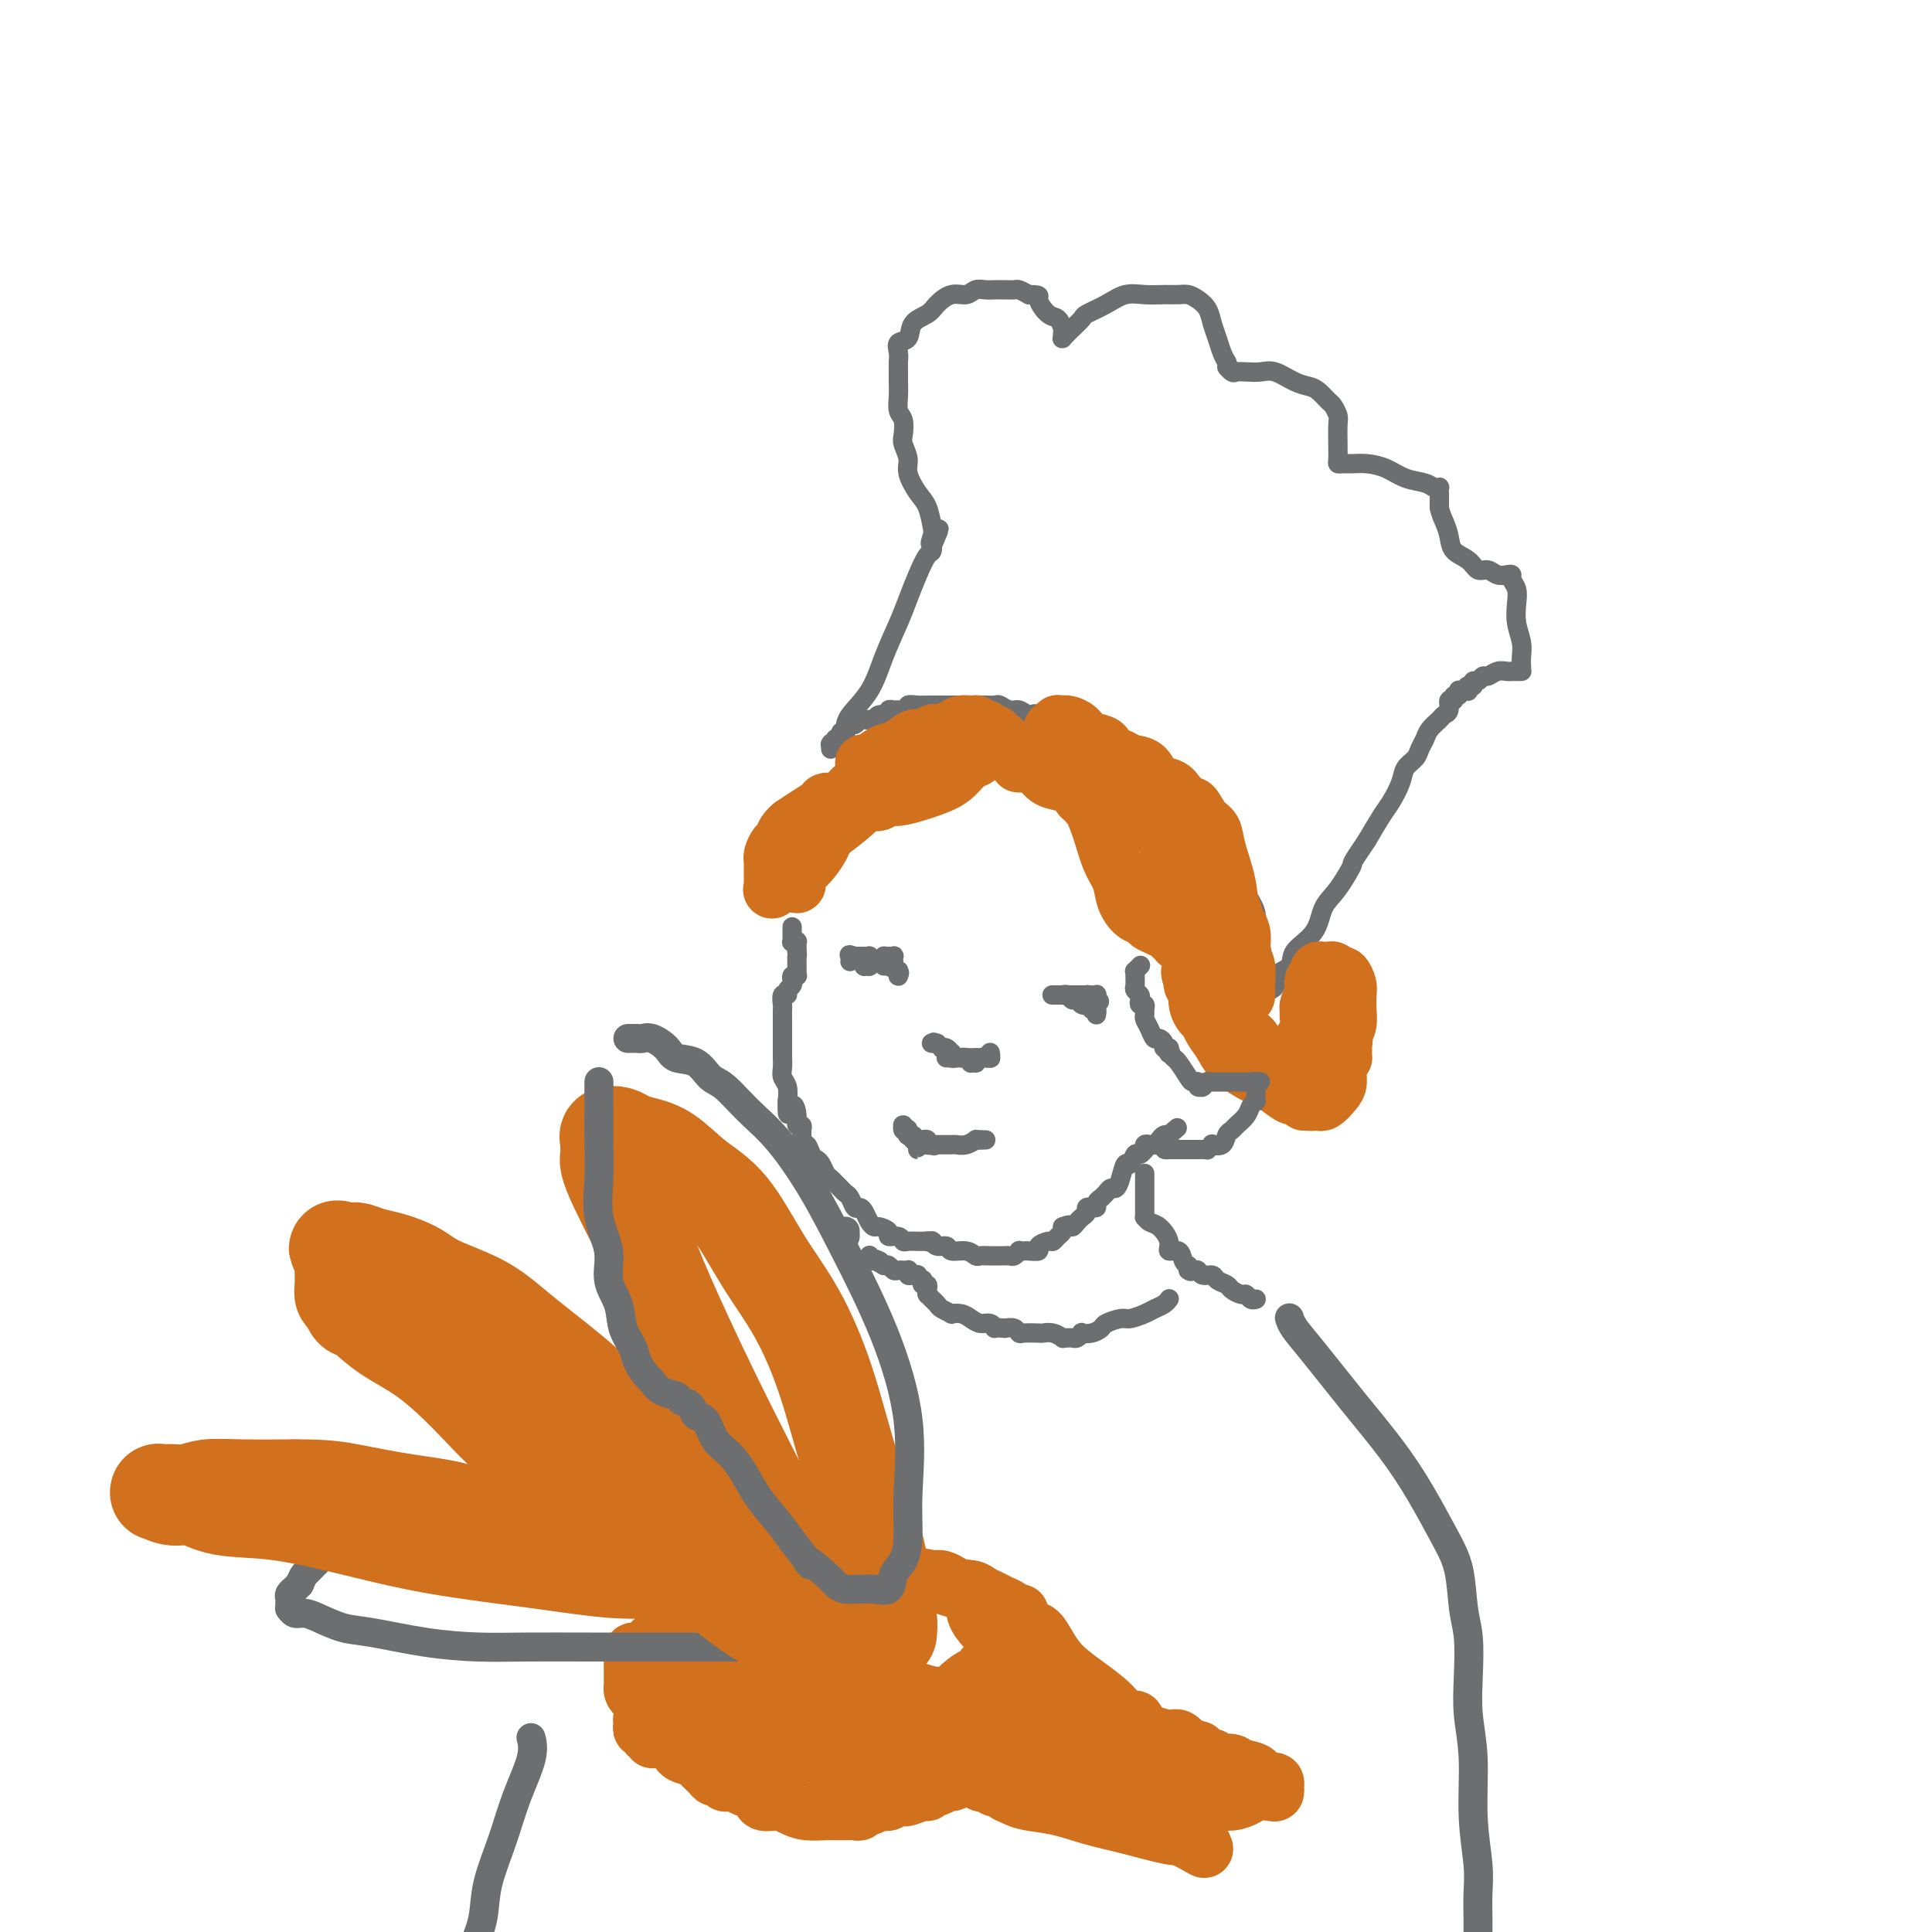 <svg viewBox='0 0 400 400' version='1.1' xmlns='http://www.w3.org/2000/svg' xmlns:xlink='http://www.w3.org/1999/xlink'><g fill='none' stroke='rgb(109,110,112)' stroke-width='4' stroke-linecap='round' stroke-linejoin='round'><path d='M175,153c0.003,0.164 0.006,0.329 0,0c-0.006,-0.329 -0.020,-1.150 0,-2c0.020,-0.850 0.074,-1.727 1,-3c0.926,-1.273 2.723,-2.941 4,-5c1.277,-2.059 2.033,-4.510 3,-7c0.967,-2.490 2.144,-5.019 3,-7c0.856,-1.981 1.392,-3.414 2,-5c0.608,-1.586 1.287,-3.325 2,-5c0.713,-1.675 1.459,-3.287 2,-4c0.541,-0.713 0.877,-0.527 1,-1c0.123,-0.473 0.033,-1.605 0,-2c-0.033,-0.395 -0.009,-0.054 0,0c0.009,0.054 0.002,-0.178 0,0c-0.002,0.178 -0.001,0.765 0,1c0.001,0.235 0.000,0.117 0,0'/><path d='M193,113c2.787,-6.371 0.755,-2.300 0,-1c-0.755,1.300 -0.235,-0.172 0,-1c0.235,-0.828 0.183,-1.011 0,-2c-0.183,-0.989 -0.498,-2.783 -1,-4c-0.502,-1.217 -1.193,-1.858 -2,-3c-0.807,-1.142 -1.732,-2.785 -2,-4c-0.268,-1.215 0.121,-2.001 0,-3c-0.121,-0.999 -0.750,-2.210 -1,-3c-0.250,-0.790 -0.119,-1.160 0,-2c0.119,-0.840 0.228,-2.150 0,-3c-0.228,-0.850 -0.793,-1.239 -1,-2c-0.207,-0.761 -0.055,-1.894 0,-3c0.055,-1.106 0.013,-2.184 0,-3c-0.013,-0.816 0.004,-1.368 0,-2c-0.004,-0.632 -0.028,-1.342 0,-2c0.028,-0.658 0.108,-1.265 0,-2c-0.108,-0.735 -0.406,-1.600 0,-2c0.406,-0.400 1.515,-0.336 2,-1c0.485,-0.664 0.346,-2.058 1,-3c0.654,-0.942 2.100,-1.433 3,-2c0.900,-0.567 1.252,-1.210 2,-2c0.748,-0.790 1.891,-1.728 3,-2c1.109,-0.272 2.184,0.123 3,0c0.816,-0.123 1.374,-0.765 2,-1c0.626,-0.235 1.319,-0.064 2,0c0.681,0.064 1.351,0.020 2,0c0.649,-0.020 1.277,-0.016 2,0c0.723,0.016 1.541,0.043 2,0c0.459,-0.043 0.560,-0.155 1,0c0.440,0.155 1.220,0.578 2,1'/><path d='M213,61c2.835,0.053 1.922,0.185 2,1c0.078,0.815 1.145,2.313 2,3c0.855,0.687 1.497,0.562 2,1c0.503,0.438 0.867,1.438 1,2c0.133,0.562 0.036,0.687 0,1c-0.036,0.313 -0.009,0.816 0,1c0.009,0.184 0.001,0.050 0,0c-0.001,-0.050 0.004,-0.017 0,0c-0.004,0.017 -0.016,0.019 0,0c0.016,-0.019 0.059,-0.060 0,0c-0.059,0.060 -0.219,0.219 0,0c0.219,-0.219 0.816,-0.817 1,-1c0.184,-0.183 -0.044,0.051 0,0c0.044,-0.051 0.360,-0.385 1,-1c0.640,-0.615 1.605,-1.510 2,-2c0.395,-0.490 0.220,-0.576 1,-1c0.780,-0.424 2.516,-1.185 4,-2c1.484,-0.815 2.715,-1.683 4,-2c1.285,-0.317 2.623,-0.083 4,0c1.377,0.083 2.792,0.013 4,0c1.208,-0.013 2.207,0.030 3,0c0.793,-0.030 1.378,-0.133 2,0c0.622,0.133 1.280,0.500 2,1c0.720,0.500 1.502,1.131 2,2c0.498,0.869 0.711,1.975 1,3c0.289,1.025 0.655,1.968 1,3c0.345,1.032 0.670,2.152 1,3c0.330,0.848 0.665,1.424 1,2'/><path d='M254,75c0.878,2.177 0.073,1.120 0,1c-0.073,-0.120 0.587,0.698 1,1c0.413,0.302 0.578,0.088 1,0c0.422,-0.088 1.100,-0.048 2,0c0.900,0.048 2.023,0.106 3,0c0.977,-0.106 1.810,-0.375 3,0c1.190,0.375 2.738,1.395 4,2c1.262,0.605 2.237,0.796 3,1c0.763,0.204 1.315,0.423 2,1c0.685,0.577 1.504,1.514 2,2c0.496,0.486 0.669,0.521 1,1c0.331,0.479 0.821,1.403 1,2c0.179,0.597 0.047,0.868 0,2c-0.047,1.132 -0.010,3.126 0,4c0.010,0.874 -0.006,0.627 0,1c0.006,0.373 0.034,1.368 0,2c-0.034,0.632 -0.130,0.903 0,1c0.130,0.097 0.488,0.019 1,0c0.512,-0.019 1.180,0.022 2,0c0.820,-0.022 1.792,-0.107 3,0c1.208,0.107 2.653,0.407 4,1c1.347,0.593 2.595,1.478 4,2c1.405,0.522 2.965,0.680 4,1c1.035,0.320 1.545,0.803 2,1c0.455,0.197 0.854,0.108 1,0c0.146,-0.108 0.039,-0.233 0,0c-0.039,0.233 -0.010,0.825 0,1c0.010,0.175 0.003,-0.068 0,0c-0.003,0.068 -0.001,0.448 0,1c0.001,0.552 0.000,1.276 0,2'/><path d='M298,105c0.171,1.159 0.598,2.055 1,3c0.402,0.945 0.779,1.937 1,3c0.221,1.063 0.286,2.198 1,3c0.714,0.802 2.079,1.273 3,2c0.921,0.727 1.400,1.711 2,2c0.600,0.289 1.323,-0.116 2,0c0.677,0.116 1.310,0.754 2,1c0.690,0.246 1.439,0.098 2,0c0.561,-0.098 0.934,-0.148 1,0c0.066,0.148 -0.175,0.493 0,1c0.175,0.507 0.765,1.175 1,2c0.235,0.825 0.116,1.807 0,3c-0.116,1.193 -0.227,2.597 0,4c0.227,1.403 0.793,2.807 1,4c0.207,1.193 0.056,2.176 0,3c-0.056,0.824 -0.018,1.489 0,2c0.018,0.511 0.015,0.869 0,1c-0.015,0.131 -0.042,0.035 0,0c0.042,-0.035 0.153,-0.009 0,0c-0.153,0.009 -0.568,0.001 -1,0c-0.432,-0.001 -0.879,0.004 -1,0c-0.121,-0.004 0.084,-0.016 0,0c-0.084,0.016 -0.456,0.061 -1,0c-0.544,-0.061 -1.260,-0.228 -2,0c-0.740,0.228 -1.505,0.849 -2,1c-0.495,0.151 -0.721,-0.170 -1,0c-0.279,0.170 -0.611,0.829 -1,1c-0.389,0.171 -0.836,-0.146 -1,0c-0.164,0.146 -0.047,0.756 0,1c0.047,0.244 0.023,0.122 0,0'/><path d='M305,142c-1.774,0.403 -1.207,-0.088 -1,0c0.207,0.088 0.056,0.756 0,1c-0.056,0.244 -0.018,0.065 0,0c0.018,-0.065 0.015,-0.018 0,0c-0.015,0.018 -0.042,0.005 0,0c0.042,-0.005 0.155,-0.002 0,0c-0.155,0.002 -0.576,0.005 -1,0c-0.424,-0.005 -0.850,-0.016 -1,0c-0.150,0.016 -0.025,0.061 0,0c0.025,-0.061 -0.050,-0.228 0,0c0.050,0.228 0.224,0.853 0,1c-0.224,0.147 -0.848,-0.182 -1,0c-0.152,0.182 0.168,0.874 0,1c-0.168,0.126 -0.822,-0.314 -1,0c-0.178,0.314 0.121,1.382 0,2c-0.121,0.618 -0.663,0.784 -1,1c-0.337,0.216 -0.471,0.481 -1,1c-0.529,0.519 -1.455,1.293 -2,2c-0.545,0.707 -0.708,1.346 -1,2c-0.292,0.654 -0.711,1.323 -1,2c-0.289,0.677 -0.447,1.362 -1,2c-0.553,0.638 -1.502,1.229 -2,2c-0.498,0.771 -0.546,1.722 -1,3c-0.454,1.278 -1.315,2.883 -2,4c-0.685,1.117 -1.196,1.748 -2,3c-0.804,1.252 -1.902,3.126 -3,5'/><path d='M283,174c-3.946,5.827 -2.809,4.393 -3,5c-0.191,0.607 -1.708,3.255 -3,5c-1.292,1.745 -2.358,2.589 -3,4c-0.642,1.411 -0.861,3.390 -2,5c-1.139,1.610 -3.198,2.851 -4,4c-0.802,1.149 -0.348,2.207 -1,3c-0.652,0.793 -2.408,1.322 -3,2c-0.592,0.678 -0.018,1.505 0,2c0.018,0.495 -0.521,0.657 -1,1c-0.479,0.343 -0.899,0.866 -1,1c-0.101,0.134 0.117,-0.122 0,0c-0.117,0.122 -0.567,0.621 -1,1c-0.433,0.379 -0.848,0.637 -1,1c-0.152,0.363 -0.041,0.830 0,1c0.041,0.170 0.011,0.042 0,0c-0.011,-0.042 -0.003,-0.000 0,0c0.003,0.000 0.001,-0.042 0,0c-0.001,0.042 -0.000,0.170 0,0c0.000,-0.170 0.000,-0.636 0,-1c-0.000,-0.364 -0.000,-0.625 0,-1c0.000,-0.375 0.000,-0.863 0,-1c-0.000,-0.137 -0.000,0.079 0,0c0.000,-0.079 0.000,-0.451 0,-1c-0.000,-0.549 -0.000,-1.274 0,-2'/><path d='M260,203c-0.160,-0.889 -0.061,-1.112 0,-1c0.061,0.112 0.085,0.558 0,0c-0.085,-0.558 -0.279,-2.121 0,-3c0.279,-0.879 1.029,-1.075 1,-2c-0.029,-0.925 -0.839,-2.580 -1,-4c-0.161,-1.420 0.325,-2.604 0,-4c-0.325,-1.396 -1.462,-3.004 -2,-4c-0.538,-0.996 -0.476,-1.379 -1,-2c-0.524,-0.621 -1.632,-1.479 -2,-2c-0.368,-0.521 0.004,-0.705 0,-1c-0.004,-0.295 -0.385,-0.702 -1,-1c-0.615,-0.298 -1.464,-0.489 -2,-1c-0.536,-0.511 -0.757,-1.343 -1,-2c-0.243,-0.657 -0.507,-1.138 -1,-2c-0.493,-0.862 -1.216,-2.105 -2,-3c-0.784,-0.895 -1.628,-1.442 -2,-2c-0.372,-0.558 -0.273,-1.127 -1,-2c-0.727,-0.873 -2.281,-2.050 -3,-3c-0.719,-0.950 -0.604,-1.671 -1,-2c-0.396,-0.329 -1.305,-0.264 -2,-1c-0.695,-0.736 -1.178,-2.273 -2,-3c-0.822,-0.727 -1.983,-0.643 -3,-1c-1.017,-0.357 -1.891,-1.157 -3,-2c-1.109,-0.843 -2.452,-1.731 -3,-2c-0.548,-0.269 -0.302,0.082 -1,0c-0.698,-0.082 -2.339,-0.597 -3,-1c-0.661,-0.403 -0.342,-0.696 -1,-1c-0.658,-0.304 -2.292,-0.620 -3,-1c-0.708,-0.380 -0.488,-0.823 -1,-1c-0.512,-0.177 -1.756,-0.089 -3,0'/><path d='M216,149c-3.380,-1.636 -1.329,-1.227 -1,-1c0.329,0.227 -1.063,0.271 -2,0c-0.937,-0.271 -1.420,-0.857 -2,-1c-0.580,-0.143 -1.259,0.158 -2,0c-0.741,-0.158 -1.546,-0.774 -2,-1c-0.454,-0.226 -0.558,-0.060 -1,0c-0.442,0.060 -1.221,0.016 -2,0c-0.779,-0.016 -1.559,-0.004 -2,0c-0.441,0.004 -0.542,0.001 -1,0c-0.458,-0.001 -1.274,-0.000 -2,0c-0.726,0.000 -1.363,0.000 -2,0c-0.637,-0.000 -1.275,-0.001 -2,0c-0.725,0.001 -1.537,0.004 -2,0c-0.463,-0.004 -0.576,-0.015 -1,0c-0.424,0.015 -1.160,0.057 -2,0c-0.840,-0.057 -1.784,-0.212 -2,0c-0.216,0.212 0.298,0.793 0,1c-0.298,0.207 -1.407,0.040 -2,0c-0.593,-0.040 -0.669,0.046 -1,0c-0.331,-0.046 -0.916,-0.222 -1,0c-0.084,0.222 0.332,0.844 0,1c-0.332,0.156 -1.412,-0.154 -2,0c-0.588,0.154 -0.682,0.772 -1,1c-0.318,0.228 -0.859,0.065 -1,0c-0.141,-0.065 0.117,-0.033 0,0c-0.117,0.033 -0.609,0.065 -1,0c-0.391,-0.065 -0.679,-0.227 -1,0c-0.321,0.227 -0.674,0.844 -1,1c-0.326,0.156 -0.626,-0.150 -1,0c-0.374,0.150 -0.821,0.757 -1,1c-0.179,0.243 -0.089,0.121 0,0'/><path d='M175,151c-1.946,0.939 -0.310,0.787 0,1c0.310,0.213 -0.705,0.793 -1,1c-0.295,0.207 0.131,0.042 0,0c-0.131,-0.042 -0.820,0.040 -1,0c-0.180,-0.040 0.148,-0.203 0,0c-0.148,0.203 -0.772,0.772 -1,1c-0.228,0.228 -0.061,0.114 0,0c0.061,-0.114 0.016,-0.227 0,0c-0.016,0.227 -0.004,0.793 0,1c0.004,0.207 0.001,0.056 0,0c-0.001,-0.056 -0.000,-0.016 0,0c0.000,0.016 0.000,0.008 0,0'/></g>
<g fill='none' stroke='rgb(210,113,29)' stroke-width='12' stroke-linecap='round' stroke-linejoin='round'><path d='M203,156c0.069,-0.103 0.139,-0.207 0,0c-0.139,0.207 -0.486,0.723 -1,1c-0.514,0.277 -1.195,0.313 -2,1c-0.805,0.687 -1.734,2.025 -3,3c-1.266,0.975 -2.868,1.585 -4,2c-1.132,0.415 -1.795,0.633 -3,1c-1.205,0.367 -2.954,0.883 -4,1c-1.046,0.117 -1.391,-0.165 -2,0c-0.609,0.165 -1.484,0.777 -2,1c-0.516,0.223 -0.673,0.057 -1,0c-0.327,-0.057 -0.825,-0.006 -1,0c-0.175,0.006 -0.028,-0.032 0,0c0.028,0.032 -0.065,0.133 0,0c0.065,-0.133 0.288,-0.501 1,-1c0.712,-0.499 1.915,-1.128 3,-2c1.085,-0.872 2.054,-1.986 3,-3c0.946,-1.014 1.870,-1.927 3,-3c1.130,-1.073 2.466,-2.307 3,-3c0.534,-0.693 0.267,-0.847 0,-1'/><path d='M193,153c1.910,-1.955 1.185,-0.341 1,0c-0.185,0.341 0.170,-0.590 0,-1c-0.170,-0.410 -0.863,-0.299 -1,0c-0.137,0.299 0.284,0.786 0,1c-0.284,0.214 -1.274,0.156 -2,0c-0.726,-0.156 -1.189,-0.410 -2,0c-0.811,0.410 -1.969,1.483 -3,2c-1.031,0.517 -1.936,0.478 -3,1c-1.064,0.522 -2.286,1.604 -3,2c-0.714,0.396 -0.919,0.106 -1,0c-0.081,-0.106 -0.036,-0.028 0,0c0.036,0.028 0.065,0.008 0,0c-0.065,-0.008 -0.224,-0.002 0,0c0.224,0.002 0.832,0.001 1,0c0.168,-0.001 -0.103,-0.000 0,0c0.103,0.000 0.579,0.000 1,0c0.421,-0.000 0.788,-0.001 1,0c0.212,0.001 0.268,0.003 0,0c-0.268,-0.003 -0.860,-0.013 -1,0c-0.140,0.013 0.171,0.048 0,0c-0.171,-0.048 -0.823,-0.179 -1,0c-0.177,0.179 0.123,0.669 0,1c-0.123,0.331 -0.668,0.503 -1,1c-0.332,0.497 -0.450,1.319 -1,2c-0.550,0.681 -1.533,1.222 -2,2c-0.467,0.778 -0.419,1.794 -1,3c-0.581,1.206 -1.790,2.603 -3,4'/><path d='M172,171c-1.597,2.764 -1.591,3.174 -2,4c-0.409,0.826 -1.234,2.067 -2,3c-0.766,0.933 -1.473,1.556 -2,2c-0.527,0.444 -0.873,0.708 -1,1c-0.127,0.292 -0.034,0.611 0,1c0.034,0.389 0.009,0.847 0,1c-0.009,0.153 -0.003,0.002 0,0c0.003,-0.002 0.001,0.144 0,0c-0.001,-0.144 -0.001,-0.579 0,-1c0.001,-0.421 0.005,-0.829 0,-1c-0.005,-0.171 -0.017,-0.104 0,0c0.017,0.104 0.063,0.247 0,0c-0.063,-0.247 -0.235,-0.884 0,-1c0.235,-0.116 0.876,0.289 1,0c0.124,-0.289 -0.269,-1.271 0,-2c0.269,-0.729 1.200,-1.203 2,-2c0.800,-0.797 1.468,-1.916 2,-3c0.532,-1.084 0.928,-2.133 1,-3c0.072,-0.867 -0.180,-1.554 0,-2c0.180,-0.446 0.793,-0.653 1,-1c0.207,-0.347 0.008,-0.833 0,-1c-0.008,-0.167 0.175,-0.014 0,0c-0.175,0.014 -0.707,-0.110 -1,0c-0.293,0.110 -0.348,0.453 -1,1c-0.652,0.547 -1.901,1.299 -3,2c-1.099,0.701 -2.050,1.350 -3,2'/><path d='M164,171c-1.646,1.265 -1.762,2.429 -2,3c-0.238,0.571 -0.600,0.549 -1,1c-0.400,0.451 -0.839,1.374 -1,2c-0.161,0.626 -0.043,0.956 0,1c0.043,0.044 0.012,-0.199 0,0c-0.012,0.199 -0.003,0.840 0,1c0.003,0.160 0.001,-0.161 0,0c-0.001,0.161 -0.000,0.803 0,1c0.000,0.197 -0.000,-0.052 0,0c0.000,0.052 0.000,0.406 0,1c-0.000,0.594 -0.002,1.429 0,2c0.002,0.571 0.007,0.879 0,1c-0.007,0.121 -0.024,0.056 0,0c0.024,-0.056 0.091,-0.104 0,0c-0.091,0.104 -0.341,0.361 0,0c0.341,-0.361 1.273,-1.340 2,-2c0.727,-0.660 1.249,-1.003 2,-2c0.751,-0.997 1.730,-2.649 3,-4c1.270,-1.351 2.831,-2.400 5,-4c2.169,-1.600 4.945,-3.752 7,-6c2.055,-2.248 3.390,-4.592 5,-6c1.610,-1.408 3.496,-1.880 5,-3c1.504,-1.120 2.627,-2.889 4,-4c1.373,-1.111 2.995,-1.566 4,-2c1.005,-0.434 1.394,-0.848 2,-1c0.606,-0.152 1.430,-0.041 2,0c0.570,0.041 0.885,0.014 1,0c0.115,-0.014 0.031,-0.014 0,0c-0.031,0.014 -0.008,0.042 0,0c0.008,-0.042 0.002,-0.155 0,0c-0.002,0.155 -0.001,0.577 0,1'/><path d='M202,151c1.636,-0.308 1.226,-0.079 1,0c-0.226,0.079 -0.267,0.006 0,0c0.267,-0.006 0.841,0.055 1,0c0.159,-0.055 -0.098,-0.226 0,0c0.098,0.226 0.551,0.848 1,1c0.449,0.152 0.893,-0.167 1,0c0.107,0.167 -0.125,0.818 0,1c0.125,0.182 0.607,-0.106 1,0c0.393,0.106 0.698,0.607 1,1c0.302,0.393 0.601,0.680 1,1c0.399,0.320 0.897,0.674 1,1c0.103,0.326 -0.191,0.625 0,1c0.191,0.375 0.866,0.825 1,1c0.134,0.175 -0.272,0.074 0,0c0.272,-0.074 1.221,-0.122 2,0c0.779,0.122 1.387,0.413 2,1c0.613,0.587 1.229,1.470 2,2c0.771,0.530 1.695,0.706 3,1c1.305,0.294 2.991,0.706 4,1c1.009,0.294 1.342,0.471 2,1c0.658,0.529 1.640,1.410 2,2c0.360,0.590 0.096,0.890 0,1c-0.096,0.110 -0.025,0.029 0,0c0.025,-0.029 0.005,-0.007 0,0c-0.005,0.007 0.005,-0.001 0,0c-0.005,0.001 -0.025,0.011 0,0c0.025,-0.011 0.095,-0.042 0,0c-0.095,0.042 -0.355,0.155 -1,0c-0.645,-0.155 -1.674,-0.580 -2,-1c-0.326,-0.420 0.050,-0.834 0,-1c-0.050,-0.166 -0.525,-0.083 -1,0'/><path d='M224,165c-0.594,-0.382 -0.078,-0.836 0,-1c0.078,-0.164 -0.282,-0.038 0,0c0.282,0.038 1.206,-0.013 2,0c0.794,0.013 1.458,0.090 2,0c0.542,-0.090 0.961,-0.348 2,0c1.039,0.348 2.699,1.302 4,2c1.301,0.698 2.243,1.139 3,2c0.757,0.861 1.327,2.142 2,3c0.673,0.858 1.448,1.291 2,2c0.552,0.709 0.880,1.692 1,2c0.120,0.308 0.032,-0.059 0,0c-0.032,0.059 -0.009,0.544 0,1c0.009,0.456 0.002,0.883 0,1c-0.002,0.117 0.000,-0.074 0,0c-0.000,0.074 -0.003,0.414 0,1c0.003,0.586 0.014,1.418 0,2c-0.014,0.582 -0.051,0.914 0,2c0.051,1.086 0.189,2.927 1,5c0.811,2.073 2.293,4.379 3,6c0.707,1.621 0.638,2.557 1,4c0.362,1.443 1.155,3.392 2,5c0.845,1.608 1.742,2.876 2,4c0.258,1.124 -0.123,2.105 0,3c0.123,0.895 0.750,1.704 1,2c0.250,0.296 0.122,0.079 0,0c-0.122,-0.079 -0.240,-0.019 0,0c0.240,0.019 0.838,-0.003 1,0c0.162,0.003 -0.111,0.032 0,0c0.111,-0.032 0.607,-0.124 1,0c0.393,0.124 0.684,0.464 1,1c0.316,0.536 0.658,1.268 1,2'/><path d='M256,214c1.373,0.826 2.304,0.391 3,1c0.696,0.609 1.156,2.262 2,3c0.844,0.738 2.071,0.560 3,1c0.929,0.440 1.558,1.497 2,2c0.442,0.503 0.696,0.450 1,1c0.304,0.550 0.659,1.701 1,2c0.341,0.299 0.669,-0.256 1,0c0.331,0.256 0.663,1.322 1,2c0.337,0.678 0.677,0.967 1,1c0.323,0.033 0.629,-0.189 1,0c0.371,0.189 0.806,0.788 1,1c0.194,0.212 0.147,0.037 0,0c-0.147,-0.037 -0.393,0.065 0,0c0.393,-0.065 1.425,-0.297 2,-1c0.575,-0.703 0.694,-1.876 1,-3c0.306,-1.124 0.801,-2.200 1,-3c0.199,-0.800 0.102,-1.325 0,-2c-0.102,-0.675 -0.210,-1.501 0,-2c0.210,-0.499 0.736,-0.669 1,-1c0.264,-0.331 0.264,-0.821 0,-1c-0.264,-0.179 -0.792,-0.047 -1,0c-0.208,0.047 -0.097,0.009 0,0c0.097,-0.009 0.180,0.012 0,0c-0.180,-0.012 -0.623,-0.056 -1,0c-0.377,0.056 -0.690,0.211 -1,0c-0.310,-0.211 -0.618,-0.789 -1,-1c-0.382,-0.211 -0.837,-0.057 -1,0c-0.163,0.057 -0.033,0.015 0,0c0.033,-0.015 -0.029,-0.004 0,0c0.029,0.004 0.151,0.001 0,0c-0.151,-0.001 -0.576,-0.001 -1,0'/><path d='M272,214c-0.996,-0.516 -0.985,-0.306 -1,0c-0.015,0.306 -0.056,0.708 0,1c0.056,0.292 0.210,0.473 0,1c-0.210,0.527 -0.785,1.399 -1,2c-0.215,0.601 -0.069,0.931 0,1c0.069,0.069 0.060,-0.124 0,0c-0.060,0.124 -0.172,0.566 0,1c0.172,0.434 0.627,0.861 1,1c0.373,0.139 0.663,-0.011 1,0c0.337,0.011 0.720,0.183 1,0c0.280,-0.183 0.457,-0.720 1,-1c0.543,-0.280 1.452,-0.304 2,-1c0.548,-0.696 0.735,-2.063 1,-3c0.265,-0.937 0.608,-1.444 1,-2c0.392,-0.556 0.834,-1.162 1,-2c0.166,-0.838 0.056,-1.908 0,-3c-0.056,-1.092 -0.056,-2.205 0,-3c0.056,-0.795 0.170,-1.271 0,-2c-0.170,-0.729 -0.623,-1.712 -1,-2c-0.377,-0.288 -0.680,0.118 -1,0c-0.320,-0.118 -0.659,-0.760 -1,-1c-0.341,-0.240 -0.684,-0.076 -1,0c-0.316,0.076 -0.607,0.065 -1,0c-0.393,-0.065 -0.890,-0.185 -1,0c-0.110,0.185 0.168,0.675 0,1c-0.168,0.325 -0.781,0.486 -1,1c-0.219,0.514 -0.045,1.381 0,2c0.045,0.619 -0.039,0.991 0,1c0.039,0.009 0.203,-0.344 0,0c-0.203,0.344 -0.772,1.384 -1,2c-0.228,0.616 -0.114,0.808 0,1'/><path d='M271,209c-0.155,1.347 -0.041,1.715 0,2c0.041,0.285 0.011,0.489 0,1c-0.011,0.511 -0.003,1.330 0,2c0.003,0.670 0.001,1.190 0,2c-0.001,0.810 -0.001,1.909 0,3c0.001,1.091 0.004,2.173 0,3c-0.004,0.827 -0.016,1.398 0,2c0.016,0.602 0.061,1.233 0,2c-0.061,0.767 -0.226,1.670 0,2c0.226,0.330 0.845,0.088 1,0c0.155,-0.088 -0.153,-0.022 0,0c0.153,0.022 0.765,-0.000 1,0c0.235,0.000 0.091,0.023 0,0c-0.091,-0.023 -0.131,-0.092 0,0c0.131,0.092 0.431,0.346 1,0c0.569,-0.346 1.406,-1.293 2,-2c0.594,-0.707 0.943,-1.173 1,-2c0.057,-0.827 -0.180,-2.014 0,-3c0.180,-0.986 0.777,-1.770 1,-2c0.223,-0.230 0.070,0.096 0,0c-0.070,-0.096 -0.059,-0.613 0,-1c0.059,-0.387 0.166,-0.643 0,-1c-0.166,-0.357 -0.604,-0.814 -1,-1c-0.396,-0.186 -0.750,-0.103 -1,0c-0.250,0.103 -0.395,0.224 -1,0c-0.605,-0.224 -1.668,-0.793 -2,-1c-0.332,-0.207 0.069,-0.053 0,0c-0.069,0.053 -0.606,0.004 -1,0c-0.394,-0.004 -0.645,0.037 -1,0c-0.355,-0.037 -0.816,-0.154 -1,0c-0.184,0.154 -0.092,0.577 0,1'/><path d='M270,216c-1.238,0.123 -0.332,1.432 0,2c0.332,0.568 0.089,0.395 0,1c-0.089,0.605 -0.024,1.989 0,3c0.024,1.011 0.006,1.648 0,2c-0.006,0.352 -0.002,0.420 0,1c0.002,0.580 -0.000,1.673 0,2c0.000,0.327 0.002,-0.113 0,0c-0.002,0.113 -0.007,0.777 0,1c0.007,0.223 0.025,0.005 0,0c-0.025,-0.005 -0.092,0.203 0,0c0.092,-0.203 0.343,-0.816 0,-1c-0.343,-0.184 -1.278,0.061 -2,0c-0.722,-0.061 -1.229,-0.428 -2,-1c-0.771,-0.572 -1.807,-1.350 -3,-2c-1.193,-0.650 -2.543,-1.172 -4,-2c-1.457,-0.828 -3.020,-1.961 -4,-3c-0.980,-1.039 -1.377,-1.983 -2,-3c-0.623,-1.017 -1.474,-2.108 -2,-3c-0.526,-0.892 -0.728,-1.587 -1,-2c-0.272,-0.413 -0.612,-0.544 -1,-1c-0.388,-0.456 -0.822,-1.235 -1,-2c-0.178,-0.765 -0.099,-1.514 0,-2c0.099,-0.486 0.219,-0.708 0,-1c-0.219,-0.292 -0.777,-0.655 -1,-1c-0.223,-0.345 -0.112,-0.673 0,-1'/><path d='M247,203c-1.238,-2.731 -0.332,-1.558 0,-1c0.332,0.558 0.089,0.500 0,0c-0.089,-0.500 -0.024,-1.444 0,-2c0.024,-0.556 0.006,-0.726 0,-1c-0.006,-0.274 -0.002,-0.652 0,-1c0.002,-0.348 0.000,-0.667 0,-1c-0.000,-0.333 -0.000,-0.682 0,-1c0.000,-0.318 0.000,-0.607 0,-1c-0.000,-0.393 -0.000,-0.890 0,-1c0.000,-0.110 0.000,0.168 0,0c-0.000,-0.168 -0.000,-0.783 0,-1c0.000,-0.217 0.001,-0.035 0,0c-0.001,0.035 -0.004,-0.078 0,0c0.004,0.078 0.016,0.346 0,0c-0.016,-0.346 -0.059,-1.305 0,-2c0.059,-0.695 0.219,-1.127 0,-2c-0.219,-0.873 -0.819,-2.188 -1,-3c-0.181,-0.812 0.057,-1.121 0,-2c-0.057,-0.879 -0.407,-2.327 -1,-3c-0.593,-0.673 -1.427,-0.572 -2,-1c-0.573,-0.428 -0.884,-1.384 -1,-2c-0.116,-0.616 -0.039,-0.893 0,-1c0.039,-0.107 0.038,-0.043 0,0c-0.038,0.043 -0.112,0.067 0,0c0.112,-0.067 0.411,-0.225 1,0c0.589,0.225 1.467,0.834 2,1c0.533,0.166 0.720,-0.109 1,0c0.280,0.109 0.651,0.603 1,1c0.349,0.397 0.674,0.699 1,1'/><path d='M248,180c1.094,0.488 0.829,0.707 1,1c0.171,0.293 0.778,0.659 1,1c0.222,0.341 0.060,0.658 0,1c-0.060,0.342 -0.016,0.711 0,1c0.016,0.289 0.005,0.500 0,1c-0.005,0.500 -0.002,1.288 0,2c0.002,0.712 0.004,1.346 0,2c-0.004,0.654 -0.015,1.326 0,2c0.015,0.674 0.057,1.350 0,2c-0.057,0.650 -0.211,1.274 0,2c0.211,0.726 0.789,1.552 1,2c0.211,0.448 0.057,0.516 0,1c-0.057,0.484 -0.015,1.384 0,2c0.015,0.616 0.004,0.950 0,1c-0.004,0.050 -0.001,-0.183 0,0c0.001,0.183 0.001,0.781 0,1c-0.001,0.219 -0.001,0.060 0,0c0.001,-0.060 0.004,-0.022 0,0c-0.004,0.022 -0.016,0.028 0,0c0.016,-0.028 0.061,-0.090 0,0c-0.061,0.090 -0.227,0.334 0,0c0.227,-0.334 0.846,-1.244 1,-2c0.154,-0.756 -0.158,-1.358 0,-2c0.158,-0.642 0.785,-1.323 1,-2c0.215,-0.677 0.017,-1.349 0,-2c-0.017,-0.651 0.147,-1.279 0,-2c-0.147,-0.721 -0.607,-1.533 -1,-3c-0.393,-1.467 -0.721,-3.587 -1,-5c-0.279,-1.413 -0.508,-2.118 -1,-3c-0.492,-0.882 -1.246,-1.941 -2,-3'/><path d='M248,178c-1.137,-2.744 -1.478,-2.603 -2,-3c-0.522,-0.397 -1.224,-1.331 -2,-2c-0.776,-0.669 -1.625,-1.072 -2,-2c-0.375,-0.928 -0.275,-2.381 -1,-3c-0.725,-0.619 -2.273,-0.402 -3,-1c-0.727,-0.598 -0.631,-2.009 -1,-3c-0.369,-0.991 -1.202,-1.561 -2,-2c-0.798,-0.439 -1.562,-0.747 -2,-1c-0.438,-0.253 -0.551,-0.450 -1,-1c-0.449,-0.550 -1.233,-1.453 -2,-2c-0.767,-0.547 -1.516,-0.739 -2,-1c-0.484,-0.261 -0.704,-0.592 -1,-1c-0.296,-0.408 -0.667,-0.894 -1,-1c-0.333,-0.106 -0.629,0.168 -1,0c-0.371,-0.168 -0.817,-0.777 -1,-1c-0.183,-0.223 -0.101,-0.060 0,0c0.101,0.060 0.223,0.016 0,0c-0.223,-0.016 -0.792,-0.005 -1,0c-0.208,0.005 -0.056,0.005 0,0c0.056,-0.005 0.015,-0.015 0,0c-0.015,0.015 -0.003,0.056 0,0c0.003,-0.056 -0.004,-0.207 0,0c0.004,0.207 0.018,0.774 0,1c-0.018,0.226 -0.067,0.112 0,0c0.067,-0.112 0.249,-0.223 1,0c0.751,0.223 2.072,0.778 3,1c0.928,0.222 1.464,0.111 2,0'/><path d='M229,156c1.375,0.479 2.312,0.677 3,1c0.688,0.323 1.129,0.771 2,1c0.871,0.229 2.174,0.238 3,1c0.826,0.762 1.176,2.279 2,3c0.824,0.721 2.121,0.648 3,1c0.879,0.352 1.339,1.129 2,2c0.661,0.871 1.524,1.836 2,2c0.476,0.164 0.565,-0.475 1,0c0.435,0.475 1.214,2.062 2,3c0.786,0.938 1.577,1.226 2,2c0.423,0.774 0.476,2.034 1,4c0.524,1.966 1.517,4.637 2,7c0.483,2.363 0.455,4.418 1,6c0.545,1.582 1.663,2.689 2,4c0.337,1.311 -0.106,2.824 0,4c0.106,1.176 0.760,2.014 1,3c0.240,0.986 0.064,2.120 0,3c-0.064,0.880 -0.017,1.506 0,2c0.017,0.494 0.004,0.858 0,1c-0.004,0.142 -0.000,0.063 0,0c0.000,-0.063 -0.003,-0.110 0,0c0.003,0.110 0.011,0.379 0,0c-0.011,-0.379 -0.040,-1.404 0,-2c0.040,-0.596 0.149,-0.762 0,-2c-0.149,-1.238 -0.555,-3.548 -1,-6c-0.445,-2.452 -0.927,-5.045 -2,-8c-1.073,-2.955 -2.735,-6.273 -4,-9c-1.265,-2.727 -2.132,-4.864 -3,-7'/><path d='M248,172c-2.085,-6.239 -2.298,-4.838 -3,-5c-0.702,-0.162 -1.894,-1.889 -3,-3c-1.106,-1.111 -2.128,-1.608 -3,-2c-0.872,-0.392 -1.596,-0.680 -2,-1c-0.404,-0.320 -0.489,-0.674 -1,-1c-0.511,-0.326 -1.447,-0.626 -2,-1c-0.553,-0.374 -0.722,-0.821 -1,-1c-0.278,-0.179 -0.667,-0.089 -1,0c-0.333,0.089 -0.612,0.178 -1,0c-0.388,-0.178 -0.884,-0.624 -1,-1c-0.116,-0.376 0.149,-0.682 0,-1c-0.149,-0.318 -0.712,-0.649 -1,-1c-0.288,-0.351 -0.300,-0.721 -1,-1c-0.700,-0.279 -2.086,-0.467 -3,-1c-0.914,-0.533 -1.354,-1.412 -2,-2c-0.646,-0.588 -1.497,-0.885 -2,-1c-0.503,-0.115 -0.657,-0.047 -1,0c-0.343,0.047 -0.876,0.073 -1,0c-0.124,-0.073 0.162,-0.243 0,0c-0.162,0.243 -0.772,0.901 -1,1c-0.228,0.099 -0.075,-0.362 0,0c0.075,0.362 0.072,1.546 0,2c-0.072,0.454 -0.211,0.177 0,0c0.211,-0.177 0.774,-0.255 1,0c0.226,0.255 0.116,0.842 0,1c-0.116,0.158 -0.238,-0.113 0,0c0.238,0.113 0.837,0.610 1,1c0.163,0.390 -0.111,0.671 0,1c0.111,0.329 0.607,0.704 1,1c0.393,0.296 0.684,0.513 1,1c0.316,0.487 0.658,1.243 1,2'/><path d='M223,160c0.905,1.578 0.666,2.025 1,3c0.334,0.975 1.240,2.480 2,4c0.760,1.520 1.372,3.055 2,5c0.628,1.945 1.271,4.300 2,6c0.729,1.700 1.542,2.746 2,4c0.458,1.254 0.559,2.717 1,4c0.441,1.283 1.222,2.386 2,3c0.778,0.614 1.553,0.738 2,1c0.447,0.262 0.567,0.661 1,1c0.433,0.339 1.178,0.616 2,1c0.822,0.384 1.722,0.873 2,1c0.278,0.127 -0.065,-0.109 0,0c0.065,0.109 0.539,0.562 1,1c0.461,0.438 0.909,0.860 1,1c0.091,0.140 -0.175,-0.001 0,0c0.175,0.001 0.792,0.144 1,0c0.208,-0.144 0.006,-0.574 0,-1c-0.006,-0.426 0.183,-0.847 0,-1c-0.183,-0.153 -0.740,-0.037 -1,0c-0.260,0.037 -0.224,-0.004 0,0c0.224,0.004 0.634,0.054 1,0c0.366,-0.054 0.686,-0.211 1,0c0.314,0.211 0.620,0.788 1,1c0.380,0.212 0.833,0.057 1,0c0.167,-0.057 0.048,-0.016 0,0c-0.048,0.016 -0.024,0.008 0,0'/><path d='M248,194c2.167,0.833 1.083,0.417 0,0'/></g>
<g fill='none' stroke='rgb(109,110,112)' stroke-width='4' stroke-linecap='round' stroke-linejoin='round'><path d='M221,206c-0.007,-0.000 -0.013,-0.000 0,0c0.013,0.000 0.046,0.000 0,0c-0.046,-0.000 -0.171,-0.000 0,0c0.171,0.000 0.638,0.000 1,0c0.362,-0.000 0.619,-0.001 1,0c0.381,0.001 0.887,0.003 1,0c0.113,-0.003 -0.166,-0.011 0,0c0.166,0.011 0.777,0.041 1,0c0.223,-0.041 0.059,-0.155 0,0c-0.059,0.155 -0.011,0.577 0,1c0.011,0.423 -0.014,0.845 0,1c0.014,0.155 0.065,0.041 0,0c-0.065,-0.041 -0.248,-0.011 0,0c0.248,0.011 0.928,0.003 1,0c0.072,-0.003 -0.464,-0.002 -1,0'/><path d='M225,208c0.606,0.314 0.121,0.099 0,0c-0.121,-0.099 0.123,-0.083 0,0c-0.123,0.083 -0.611,0.232 -1,0c-0.389,-0.232 -0.679,-0.847 -1,-1c-0.321,-0.153 -0.675,0.155 -1,0c-0.325,-0.155 -0.622,-0.774 -1,-1c-0.378,-0.226 -0.837,-0.061 -1,0c-0.163,0.061 -0.030,0.016 0,0c0.030,-0.016 -0.044,-0.004 0,0c0.044,0.004 0.204,0.001 0,0c-0.204,-0.001 -0.772,-0.000 -1,0c-0.228,0.000 -0.116,0.000 0,0c0.116,-0.000 0.234,-0.000 0,0c-0.234,0.000 -0.822,0.000 -1,0c-0.178,-0.000 0.054,-0.000 0,0c-0.054,0.000 -0.394,-0.000 0,0c0.394,0.000 1.521,0.000 2,0c0.479,-0.000 0.309,-0.000 1,0c0.691,0.000 2.241,0.000 3,0c0.759,-0.000 0.725,-0.001 1,0c0.275,0.001 0.858,0.004 1,0c0.142,-0.004 -0.158,-0.015 0,0c0.158,0.015 0.774,0.056 1,0c0.226,-0.056 0.061,-0.207 0,0c-0.061,0.207 -0.017,0.774 0,1c0.017,0.226 0.009,0.113 0,0'/><path d='M227,207c1.238,0.316 0.332,0.607 0,1c-0.332,0.393 -0.089,0.890 0,1c0.089,0.110 0.024,-0.167 0,0c-0.024,0.167 -0.007,0.778 0,1c0.007,0.222 0.003,0.056 0,0c-0.003,-0.056 -0.004,-0.001 0,0c0.004,0.001 0.015,-0.052 0,0c-0.015,0.052 -0.056,0.210 0,0c0.056,-0.210 0.207,-0.787 0,-1c-0.207,-0.213 -0.774,-0.061 -1,0c-0.226,0.061 -0.113,0.030 0,0'/><path d='M183,200c0.092,-0.423 0.183,-0.845 0,-1c-0.183,-0.155 -0.641,-0.041 -1,0c-0.359,0.041 -0.618,0.010 -1,0c-0.382,-0.010 -0.887,0.001 -1,0c-0.113,-0.001 0.165,-0.014 0,0c-0.165,0.014 -0.772,0.056 -1,0c-0.228,-0.056 -0.075,-0.211 0,0c0.075,0.211 0.073,0.789 0,1c-0.073,0.211 -0.215,0.056 0,0c0.215,-0.056 0.789,-0.014 1,0c0.211,0.014 0.060,0.000 0,0c-0.060,-0.000 -0.027,0.014 0,0c0.027,-0.014 0.048,-0.055 0,0c-0.048,0.055 -0.167,0.207 0,0c0.167,-0.207 0.619,-0.773 1,-1c0.381,-0.227 0.690,-0.113 1,0'/><path d='M182,199c0.089,-0.381 0.812,-0.834 1,-1c0.188,-0.166 -0.160,-0.046 0,0c0.160,0.046 0.827,0.016 1,0c0.173,-0.016 -0.150,-0.019 0,0c0.150,0.019 0.771,0.060 1,0c0.229,-0.060 0.065,-0.222 0,0c-0.065,0.222 -0.032,0.829 0,1c0.032,0.171 0.061,-0.094 0,0c-0.061,0.094 -0.213,0.547 0,1c0.213,0.453 0.789,0.906 1,1c0.211,0.094 0.056,-0.170 0,0c-0.056,0.170 -0.013,0.775 0,1c0.013,0.225 -0.004,0.072 0,0c0.004,-0.072 0.030,-0.061 0,0c-0.030,0.061 -0.116,0.174 0,0c0.116,-0.174 0.434,-0.635 0,-1c-0.434,-0.365 -1.622,-0.633 -2,-1c-0.378,-0.367 0.052,-0.834 0,-1c-0.052,-0.166 -0.588,-0.030 -1,0c-0.412,0.030 -0.702,-0.044 -1,0c-0.298,0.044 -0.606,0.208 -1,0c-0.394,-0.208 -0.875,-0.788 -1,-1c-0.125,-0.212 0.106,-0.057 0,0c-0.106,0.057 -0.551,0.015 -1,0c-0.449,-0.015 -0.904,-0.004 -1,0c-0.096,0.004 0.166,0.001 0,0c-0.166,-0.001 -0.762,-0.000 -1,0c-0.238,0.000 -0.119,0.000 0,0'/><path d='M177,198c-1.619,-0.525 -1.166,-0.337 -1,0c0.166,0.337 0.045,0.821 0,1c-0.045,0.179 -0.013,0.051 0,0c0.013,-0.051 0.006,-0.026 0,0'/><path d='M196,219c0.030,0.000 0.060,0.000 0,0c-0.060,0.000 -0.209,-0.000 0,0c0.209,0.000 0.777,0.000 1,0c0.223,-0.000 0.102,0.000 0,0c-0.102,0.000 -0.186,-0.000 0,0c0.186,0.000 0.641,-0.000 1,0c0.359,0.000 0.622,0.000 1,0c0.378,0.000 0.872,0.000 1,0c0.128,-0.000 -0.110,-0.000 0,0c0.110,0.000 0.568,0.000 1,0c0.432,0.000 0.838,0.000 1,0c0.162,0.000 0.081,0.000 0,0'/><path d='M202,219c1.090,-0.001 0.814,-0.004 1,0c0.186,0.004 0.835,0.015 1,0c0.165,-0.015 -0.152,-0.057 0,0c0.152,0.057 0.773,0.212 1,0c0.227,-0.212 0.061,-0.790 0,-1c-0.061,-0.210 -0.017,-0.053 0,0c0.017,0.053 0.006,0.000 0,0c-0.006,-0.000 -0.005,0.052 0,0c0.005,-0.052 0.016,-0.210 0,0c-0.016,0.210 -0.060,0.787 0,1c0.060,0.213 0.222,0.061 0,0c-0.222,-0.061 -0.829,-0.030 -1,0c-0.171,0.030 0.094,0.060 0,0c-0.094,-0.060 -0.546,-0.211 -1,0c-0.454,0.211 -0.909,0.785 -1,1c-0.091,0.215 0.182,0.072 0,0c-0.182,-0.072 -0.819,-0.072 -1,0c-0.181,0.072 0.092,0.215 0,0c-0.092,-0.215 -0.550,-0.789 -1,-1c-0.450,-0.211 -0.891,-0.061 -1,0c-0.109,0.061 0.115,0.031 0,0c-0.115,-0.031 -0.569,-0.065 -1,0c-0.431,0.065 -0.837,0.227 -1,0c-0.163,-0.227 -0.081,-0.845 0,-1c0.081,-0.155 0.163,0.152 0,0c-0.163,-0.152 -0.569,-0.762 -1,-1c-0.431,-0.238 -0.885,-0.102 -1,0c-0.115,0.102 0.110,0.172 0,0c-0.110,-0.172 -0.555,-0.586 -1,-1'/><path d='M194,216c-1.641,-0.464 -0.244,-0.124 0,0c0.244,0.124 -0.667,0.033 -1,0c-0.333,-0.033 -0.090,-0.009 0,0c0.090,0.009 0.026,0.003 0,0c-0.026,-0.003 -0.013,-0.001 0,0'/><path d='M203,236c0.030,0.000 0.060,0.000 0,0c-0.060,0.000 -0.212,-0.000 0,0c0.212,0.000 0.786,-0.000 1,0c0.214,0.000 0.068,0.000 0,0c-0.068,0.000 -0.057,0.000 0,0c0.057,0.000 0.159,0.000 0,0c-0.159,0.000 -0.580,0.000 -1,0'/><path d='M203,236c-0.251,0.016 -0.879,0.057 -1,0c-0.121,-0.057 0.263,-0.211 0,0c-0.263,0.211 -1.174,0.789 -2,1c-0.826,0.211 -1.565,0.057 -2,0c-0.435,-0.057 -0.564,-0.015 -1,0c-0.436,0.015 -1.177,0.004 -2,0c-0.823,-0.004 -1.727,-0.001 -2,0c-0.273,0.001 0.084,-0.001 0,0c-0.084,0.001 -0.611,0.005 -1,0c-0.389,-0.005 -0.640,-0.019 -1,0c-0.360,0.019 -0.829,0.072 -1,0c-0.171,-0.072 -0.046,-0.268 0,0c0.046,0.268 0.012,1.000 0,1c-0.012,0.000 -0.002,-0.731 0,-1c0.002,-0.269 -0.003,-0.076 0,0c0.003,0.076 0.016,0.036 0,0c-0.016,-0.036 -0.061,-0.066 0,0c0.061,0.066 0.226,0.229 0,0c-0.226,-0.229 -0.845,-0.850 -1,-1c-0.155,-0.150 0.155,0.170 0,0c-0.155,-0.170 -0.773,-0.829 -1,-1c-0.227,-0.171 -0.061,0.146 0,0c0.061,-0.146 0.017,-0.756 0,-1c-0.017,-0.244 -0.009,-0.122 0,0'/><path d='M188,234c-0.249,-0.480 0.130,-0.181 0,0c-0.130,0.181 -0.767,0.245 -1,0c-0.233,-0.245 -0.062,-0.798 0,-1c0.062,-0.202 0.017,-0.054 0,0c-0.017,0.054 -0.004,0.015 0,0c0.004,-0.015 0.001,-0.004 0,0c-0.001,0.004 -0.000,0.001 0,0c0.000,-0.001 0.000,-0.000 0,0c-0.000,0.000 -0.001,-0.001 0,0c0.001,0.001 0.004,0.003 0,0c-0.004,-0.003 -0.015,-0.011 0,0c0.015,0.011 0.056,0.042 0,0c-0.056,-0.042 -0.208,-0.156 0,0c0.208,0.156 0.777,0.581 1,1c0.223,0.419 0.101,0.830 0,1c-0.101,0.170 -0.181,0.097 0,0c0.181,-0.097 0.622,-0.218 1,0c0.378,0.218 0.694,0.776 1,1c0.306,0.224 0.604,0.112 1,0c0.396,-0.112 0.891,-0.226 1,0c0.109,0.226 -0.167,0.793 0,1c0.167,0.207 0.777,0.056 1,0c0.223,-0.056 0.060,-0.015 0,0c-0.060,0.015 -0.017,0.004 0,0c0.017,-0.004 0.009,-0.002 0,0'/><path d='M193,237c0.774,0.464 0.207,0.124 0,0c-0.207,-0.124 -0.056,-0.033 0,0c0.056,0.033 0.015,0.009 0,0c-0.015,-0.009 -0.004,-0.002 0,0c0.004,0.002 0.001,0.001 0,0c-0.001,-0.001 -0.000,-0.000 0,0c0.000,0.000 0.000,0.000 0,0c-0.000,-0.000 -0.000,-0.000 0,0'/><path d='M164,192c-0.000,0.030 -0.000,0.061 0,0c0.000,-0.061 0.000,-0.213 0,0c-0.000,0.213 -0.000,0.793 0,1c0.000,0.207 0.000,0.042 0,0c-0.000,-0.042 -0.000,0.040 0,0c0.000,-0.040 0.000,-0.203 0,0c-0.000,0.203 -0.001,0.772 0,1c0.001,0.228 0.004,0.114 0,0c-0.004,-0.114 -0.015,-0.228 0,0c0.015,0.228 0.057,0.797 0,1c-0.057,0.203 -0.211,0.039 0,0c0.211,-0.039 0.789,0.046 1,0c0.211,-0.046 0.057,-0.223 0,0c-0.057,0.223 -0.015,0.844 0,1c0.015,0.156 0.004,-0.154 0,0c-0.004,0.154 -0.001,0.773 0,1c0.001,0.227 0.000,0.061 0,0c-0.000,-0.061 -0.000,-0.017 0,0c0.000,0.017 0.000,0.009 0,0'/><path d='M165,197c0.155,0.973 0.041,0.906 0,1c-0.041,0.094 -0.011,0.351 0,1c0.011,0.649 0.003,1.691 0,2c-0.003,0.309 -0.001,-0.113 0,0c0.001,0.113 0.001,0.763 0,1c-0.001,0.237 -0.004,0.063 0,0c0.004,-0.063 0.015,-0.013 0,0c-0.015,0.013 -0.057,-0.011 0,0c0.057,0.011 0.212,0.059 0,0c-0.212,-0.059 -0.793,-0.223 -1,0c-0.207,0.223 -0.040,0.835 0,1c0.040,0.165 -0.046,-0.115 0,0c0.046,0.115 0.222,0.626 0,1c-0.222,0.374 -0.844,0.609 -1,1c-0.156,0.391 0.154,0.936 0,1c-0.154,0.064 -0.773,-0.352 -1,0c-0.227,0.352 -0.061,1.474 0,2c0.061,0.526 0.016,0.456 0,1c-0.016,0.544 -0.004,1.702 0,2c0.004,0.298 0.001,-0.263 0,0c-0.001,0.263 -0.000,1.351 0,2c0.000,0.649 0.000,0.859 0,1c-0.000,0.141 -0.001,0.212 0,1c0.001,0.788 0.004,2.293 0,3c-0.004,0.707 -0.015,0.615 0,1c0.015,0.385 0.056,1.248 0,2c-0.056,0.752 -0.207,1.395 0,2c0.207,0.605 0.774,1.173 1,2c0.226,0.827 0.113,1.914 0,3'/><path d='M163,228c-0.148,4.934 0.482,1.770 1,1c0.518,-0.770 0.924,0.853 1,2c0.076,1.147 -0.176,1.818 0,2c0.176,0.182 0.782,-0.125 1,0c0.218,0.125 0.047,0.681 0,1c-0.047,0.319 0.029,0.400 0,1c-0.029,0.600 -0.162,1.718 0,2c0.162,0.282 0.621,-0.271 1,0c0.379,0.271 0.679,1.368 1,2c0.321,0.632 0.663,0.799 1,1c0.337,0.201 0.668,0.435 1,1c0.332,0.565 0.666,1.461 1,2c0.334,0.539 0.667,0.720 1,1c0.333,0.280 0.667,0.657 1,1c0.333,0.343 0.667,0.652 1,1c0.333,0.348 0.667,0.736 1,1c0.333,0.264 0.667,0.403 1,1c0.333,0.597 0.667,1.652 1,2c0.333,0.348 0.665,-0.013 1,0c0.335,0.013 0.672,0.398 1,1c0.328,0.602 0.646,1.419 1,2c0.354,0.581 0.742,0.925 1,1c0.258,0.075 0.384,-0.120 1,0c0.616,0.120 1.722,0.554 2,1c0.278,0.446 -0.273,0.904 0,1c0.273,0.096 1.368,-0.170 2,0c0.632,0.170 0.799,0.778 1,1c0.201,0.222 0.435,0.060 1,0c0.565,-0.060 1.460,-0.016 2,0c0.540,0.016 0.726,0.005 1,0c0.274,-0.005 0.637,-0.002 1,0'/><path d='M192,257c1.796,0.619 0.285,0.166 0,0c-0.285,-0.166 0.655,-0.046 1,0c0.345,0.046 0.094,0.016 0,0c-0.094,-0.016 -0.032,-0.020 0,0c0.032,0.020 0.034,0.062 0,0c-0.034,-0.062 -0.105,-0.228 0,0c0.105,0.228 0.385,0.849 1,1c0.615,0.151 1.564,-0.170 2,0c0.436,0.170 0.358,0.830 1,1c0.642,0.170 2.004,-0.151 3,0c0.996,0.151 1.625,0.772 2,1c0.375,0.228 0.496,0.061 1,0c0.504,-0.061 1.392,-0.016 2,0c0.608,0.016 0.937,0.004 1,0c0.063,-0.004 -0.138,-0.000 0,0c0.138,0.000 0.615,-0.004 1,0c0.385,0.004 0.677,0.015 1,0c0.323,-0.015 0.678,-0.057 1,0c0.322,0.057 0.610,0.211 1,0c0.390,-0.211 0.883,-0.788 1,-1c0.117,-0.212 -0.142,-0.060 0,0c0.142,0.060 0.686,0.026 1,0c0.314,-0.026 0.399,-0.045 1,0c0.601,0.045 1.719,0.153 2,0c0.281,-0.153 -0.275,-0.566 0,-1c0.275,-0.434 1.380,-0.890 2,-1c0.620,-0.110 0.754,0.125 1,0c0.246,-0.125 0.605,-0.611 1,-1c0.395,-0.389 0.827,-0.683 1,-1c0.173,-0.317 0.086,-0.659 0,-1'/><path d='M220,254c2.106,-0.881 1.870,-0.082 2,0c0.130,0.082 0.627,-0.552 1,-1c0.373,-0.448 0.621,-0.709 1,-1c0.379,-0.291 0.890,-0.613 1,-1c0.110,-0.387 -0.182,-0.838 0,-1c0.182,-0.162 0.837,-0.033 1,0c0.163,0.033 -0.167,-0.029 0,0c0.167,0.029 0.832,0.149 1,0c0.168,-0.149 -0.162,-0.566 0,-1c0.162,-0.434 0.817,-0.886 1,-1c0.183,-0.114 -0.106,0.109 0,0c0.106,-0.109 0.606,-0.549 1,-1c0.394,-0.451 0.683,-0.914 1,-1c0.317,-0.086 0.662,0.204 1,0c0.338,-0.204 0.668,-0.901 1,-2c0.332,-1.099 0.667,-2.600 1,-3c0.333,-0.400 0.664,0.299 1,0c0.336,-0.299 0.679,-1.597 1,-2c0.321,-0.403 0.622,0.088 1,0c0.378,-0.088 0.834,-0.755 1,-1c0.166,-0.245 0.044,-0.069 0,0c-0.044,0.069 -0.009,0.033 0,0c0.009,-0.033 -0.009,-0.061 0,0c0.009,0.061 0.044,0.210 0,0c-0.044,-0.210 -0.167,-0.778 0,-1c0.167,-0.222 0.623,-0.098 1,0c0.377,0.098 0.676,0.170 1,0c0.324,-0.170 0.675,-0.582 1,-1c0.325,-0.418 0.626,-0.843 1,-1c0.374,-0.157 0.821,-0.045 1,0c0.179,0.045 0.089,0.022 0,0'/><path d='M242,235c3.405,-2.940 0.917,-0.792 0,0c-0.917,0.792 -0.262,0.226 0,0c0.262,-0.226 0.131,-0.113 0,0'/><path d='M236,200c0.113,-0.117 0.227,-0.235 0,0c-0.227,0.235 -0.794,0.822 -1,1c-0.206,0.178 -0.052,-0.054 0,0c0.052,0.054 0.000,0.396 0,1c-0.000,0.604 0.052,1.472 0,2c-0.052,0.528 -0.206,0.715 0,1c0.206,0.285 0.773,0.668 1,1c0.227,0.332 0.114,0.614 0,1c-0.114,0.386 -0.227,0.876 0,1c0.227,0.124 0.796,-0.119 1,0c0.204,0.119 0.044,0.600 0,1c-0.044,0.400 0.029,0.719 0,1c-0.029,0.281 -0.162,0.523 0,1c0.162,0.477 0.617,1.189 1,2c0.383,0.811 0.695,1.720 1,2c0.305,0.280 0.604,-0.069 1,0c0.396,0.069 0.891,0.554 1,1c0.109,0.446 -0.167,0.851 0,1c0.167,0.149 0.777,0.040 1,0c0.223,-0.040 0.060,-0.011 0,0c-0.060,0.011 -0.017,0.003 0,0c0.017,-0.003 0.009,-0.002 0,0'/><path d='M242,217c0.924,2.565 0.236,0.478 0,0c-0.236,-0.478 -0.018,0.653 0,1c0.018,0.347 -0.164,-0.089 0,0c0.164,0.089 0.675,0.702 1,1c0.325,0.298 0.464,0.280 1,1c0.536,0.720 1.468,2.179 2,3c0.532,0.821 0.664,1.005 1,1c0.336,-0.005 0.874,-0.197 1,0c0.126,0.197 -0.162,0.785 0,1c0.162,0.215 0.774,0.059 1,0c0.226,-0.059 0.065,-0.020 0,0c-0.065,0.020 -0.032,0.019 0,0c0.032,-0.019 0.065,-0.058 0,0c-0.065,0.058 -0.229,0.212 0,0c0.229,-0.212 0.852,-0.789 1,-1c0.148,-0.211 -0.179,-0.057 0,0c0.179,0.057 0.864,0.015 1,0c0.136,-0.015 -0.276,-0.004 0,0c0.276,0.004 1.240,0.001 2,0c0.760,-0.001 1.318,-0.000 2,0c0.682,0.000 1.489,0.000 2,0c0.511,-0.000 0.724,-0.000 1,0c0.276,0.000 0.613,0.000 1,0c0.387,-0.000 0.825,-0.000 1,0c0.175,0.000 0.088,0.000 0,0'/><path d='M260,224c1.856,-0.143 0.497,-0.001 0,0c-0.497,0.001 -0.133,-0.139 0,0c0.133,0.139 0.036,0.558 0,1c-0.036,0.442 -0.010,0.907 0,1c0.010,0.093 0.002,-0.185 0,0c-0.002,0.185 0.000,0.834 0,1c-0.000,0.166 -0.003,-0.149 0,0c0.003,0.149 0.013,0.764 0,1c-0.013,0.236 -0.049,0.094 0,0c0.049,-0.094 0.182,-0.141 0,0c-0.182,0.141 -0.679,0.470 -1,1c-0.321,0.530 -0.466,1.260 -1,2c-0.534,0.740 -1.457,1.491 -2,2c-0.543,0.509 -0.705,0.776 -1,1c-0.295,0.224 -0.724,0.403 -1,1c-0.276,0.597 -0.399,1.610 -1,2c-0.601,0.390 -1.681,0.157 -2,0c-0.319,-0.157 0.122,-0.238 0,0c-0.122,0.238 -0.806,0.796 -1,1c-0.194,0.204 0.103,0.055 0,0c-0.103,-0.055 -0.605,-0.015 -1,0c-0.395,0.015 -0.683,0.004 -1,0c-0.317,-0.004 -0.662,-0.001 -1,0c-0.338,0.001 -0.669,0.000 -1,0c-0.331,-0.000 -0.663,-0.000 -1,0c-0.337,0.000 -0.679,0.000 -1,0c-0.321,-0.000 -0.622,-0.000 -1,0c-0.378,0.000 -0.832,0.000 -1,0c-0.168,-0.000 -0.048,-0.000 0,0c0.048,0.000 0.024,0.000 0,0'/><path d='M242,238c-1.857,0.238 -0.500,-0.667 0,-1c0.500,-0.333 0.143,-0.095 0,0c-0.143,0.095 -0.071,0.048 0,0'/><path d='M237,243c0.000,-0.057 0.000,-0.114 0,0c-0.000,0.114 -0.000,0.399 0,1c0.000,0.601 0.000,1.519 0,2c-0.000,0.481 -0.000,0.525 0,1c0.000,0.475 0.000,1.381 0,2c-0.000,0.619 -0.000,0.950 0,1c0.000,0.050 0.000,-0.183 0,0c-0.000,0.183 -0.000,0.781 0,1c0.000,0.219 0.000,0.059 0,0c-0.000,-0.059 -0.000,-0.017 0,0c0.000,0.017 0.000,0.009 0,0c-0.000,-0.009 -0.001,-0.017 0,0c0.001,0.017 0.003,0.061 0,0c-0.003,-0.061 -0.009,-0.225 0,0c0.009,0.225 0.035,0.840 0,1c-0.035,0.160 -0.130,-0.135 0,0c0.130,0.135 0.487,0.700 1,1c0.513,0.300 1.184,0.336 2,1c0.816,0.664 1.777,1.957 2,3c0.223,1.043 -0.291,1.836 0,2c0.291,0.164 1.386,-0.302 2,0c0.614,0.302 0.747,1.372 1,2c0.253,0.628 0.627,0.814 1,1'/><path d='M246,262c1.346,1.769 0.210,1.191 0,1c-0.210,-0.191 0.506,0.004 1,0c0.494,-0.004 0.766,-0.208 1,0c0.234,0.208 0.429,0.829 1,1c0.571,0.171 1.519,-0.108 2,0c0.481,0.108 0.496,0.602 1,1c0.504,0.398 1.497,0.699 2,1c0.503,0.301 0.517,0.603 1,1c0.483,0.397 1.436,0.891 2,1c0.564,0.109 0.740,-0.167 1,0c0.260,0.167 0.606,0.777 1,1c0.394,0.223 0.838,0.060 1,0c0.162,-0.060 0.043,-0.016 0,0c-0.043,0.016 -0.012,0.004 0,0c0.012,-0.004 0.003,-0.001 0,0c-0.003,0.001 -0.001,0.000 0,0c0.001,-0.000 0.000,-0.000 0,0'/><path d='M242,269c0.063,-0.089 0.126,-0.177 0,0c-0.126,0.177 -0.441,0.621 -1,1c-0.559,0.379 -1.362,0.693 -2,1c-0.638,0.307 -1.112,0.607 -2,1c-0.888,0.393 -2.191,0.880 -3,1c-0.809,0.120 -1.125,-0.125 -2,0c-0.875,0.125 -2.311,0.621 -3,1c-0.689,0.379 -0.633,0.641 -1,1c-0.367,0.359 -1.159,0.814 -2,1c-0.841,0.186 -1.731,0.102 -2,0c-0.269,-0.102 0.081,-0.224 0,0c-0.081,0.224 -0.595,0.793 -1,1c-0.405,0.207 -0.703,0.052 -1,0c-0.297,-0.052 -0.595,0.000 -1,0c-0.405,-0.000 -0.919,-0.053 -1,0c-0.081,0.053 0.269,0.210 0,0c-0.269,-0.210 -1.157,-0.787 -2,-1c-0.843,-0.213 -1.640,-0.061 -2,0c-0.360,0.061 -0.284,0.030 -1,0c-0.716,-0.030 -2.223,-0.060 -3,0c-0.777,0.060 -0.825,0.208 -1,0c-0.175,-0.208 -0.479,-0.774 -1,-1c-0.521,-0.226 -1.261,-0.113 -2,0'/><path d='M208,275c-2.738,-0.246 -2.084,0.141 -2,0c0.084,-0.141 -0.402,-0.808 -1,-1c-0.598,-0.192 -1.307,0.093 -2,0c-0.693,-0.093 -1.369,-0.564 -2,-1c-0.631,-0.436 -1.216,-0.838 -2,-1c-0.784,-0.162 -1.768,-0.085 -2,0c-0.232,0.085 0.288,0.177 0,0c-0.288,-0.177 -1.384,-0.622 -2,-1c-0.616,-0.378 -0.754,-0.689 -1,-1c-0.246,-0.311 -0.602,-0.622 -1,-1c-0.398,-0.378 -0.838,-0.823 -1,-1c-0.162,-0.177 -0.047,-0.085 0,0c0.047,0.085 0.026,0.162 0,0c-0.026,-0.162 -0.059,-0.564 0,-1c0.059,-0.436 0.208,-0.905 0,-1c-0.208,-0.095 -0.773,0.185 -1,0c-0.227,-0.185 -0.116,-0.834 0,-1c0.116,-0.166 0.238,0.153 0,0c-0.238,-0.153 -0.834,-0.777 -1,-1c-0.166,-0.223 0.100,-0.046 0,0c-0.100,0.046 -0.567,-0.040 -1,0c-0.433,0.040 -0.833,0.207 -1,0c-0.167,-0.207 -0.100,-0.788 0,-1c0.100,-0.212 0.234,-0.056 0,0c-0.234,0.056 -0.836,0.011 -1,0c-0.164,-0.011 0.111,0.011 0,0c-0.111,-0.011 -0.607,-0.054 -1,0c-0.393,0.054 -0.683,0.207 -1,0c-0.317,-0.207 -0.662,-0.773 -1,-1c-0.338,-0.227 -0.669,-0.113 -1,0'/><path d='M183,262c-4.050,-2.233 -1.674,-1.316 -1,-1c0.674,0.316 -0.355,0.032 -1,0c-0.645,-0.032 -0.905,0.188 -1,0c-0.095,-0.188 -0.026,-0.782 0,-1c0.026,-0.218 0.007,-0.059 0,0c-0.007,0.059 -0.002,0.017 0,0c0.002,-0.017 0.001,-0.008 0,0'/></g>
<g fill='none' stroke='rgb(210,113,29)' stroke-width='12' stroke-linecap='round' stroke-linejoin='round'><path d='M235,357c-0.045,0.131 -0.089,0.262 0,0c0.089,-0.262 0.313,-0.915 0,-1c-0.313,-0.085 -1.162,0.400 -2,0c-0.838,-0.400 -1.667,-1.683 -3,-3c-1.333,-1.317 -3.172,-2.666 -5,-4c-1.828,-1.334 -3.646,-2.651 -5,-4c-1.354,-1.349 -2.244,-2.729 -3,-4c-0.756,-1.271 -1.379,-2.432 -2,-3c-0.621,-0.568 -1.241,-0.544 -2,-1c-0.759,-0.456 -1.655,-1.393 -2,-2c-0.345,-0.607 -0.137,-0.884 0,-1c0.137,-0.116 0.203,-0.073 0,0c-0.203,0.073 -0.673,0.174 -1,0c-0.327,-0.174 -0.509,-0.625 -1,-1c-0.491,-0.375 -1.289,-0.674 -2,-1c-0.711,-0.326 -1.335,-0.679 -2,-1c-0.665,-0.321 -1.372,-0.611 -2,-1c-0.628,-0.389 -1.179,-0.877 -2,-1c-0.821,-0.123 -1.913,0.121 -3,0c-1.087,-0.121 -2.168,-0.606 -3,-1c-0.832,-0.394 -1.416,-0.697 -2,-1'/><path d='M193,327c-3.057,-0.868 -2.700,-0.036 -3,0c-0.300,0.036 -1.256,-0.722 -2,-1c-0.744,-0.278 -1.276,-0.074 -2,0c-0.724,0.074 -1.641,0.020 -2,0c-0.359,-0.020 -0.161,-0.005 0,0c0.161,0.005 0.284,0.000 0,0c-0.284,-0.000 -0.976,0.004 -1,0c-0.024,-0.004 0.620,-0.015 1,0c0.380,0.015 0.496,0.056 1,0c0.504,-0.056 1.395,-0.208 2,0c0.605,0.208 0.925,0.778 2,1c1.075,0.222 2.904,0.096 4,0c1.096,-0.096 1.459,-0.162 2,0c0.541,0.162 1.259,0.554 2,1c0.741,0.446 1.503,0.948 2,1c0.497,0.052 0.727,-0.344 1,0c0.273,0.344 0.588,1.429 1,2c0.412,0.571 0.922,0.629 1,1c0.078,0.371 -0.277,1.056 0,2c0.277,0.944 1.184,2.147 2,3c0.816,0.853 1.539,1.357 2,2c0.461,0.643 0.660,1.425 1,2c0.340,0.575 0.820,0.943 1,1c0.180,0.057 0.059,-0.196 0,0c-0.059,0.196 -0.054,0.840 0,1c0.054,0.160 0.159,-0.163 0,0c-0.159,0.163 -0.581,0.813 -1,1c-0.419,0.187 -0.834,-0.089 -1,0c-0.166,0.089 -0.083,0.545 0,1'/><path d='M206,345c-0.707,0.336 -1.474,-0.324 -2,0c-0.526,0.324 -0.812,1.631 -1,2c-0.188,0.369 -0.278,-0.200 -1,0c-0.722,0.200 -2.077,1.168 -3,2c-0.923,0.832 -1.416,1.528 -2,2c-0.584,0.472 -1.260,0.719 -2,1c-0.740,0.281 -1.545,0.597 -2,1c-0.455,0.403 -0.559,0.893 -1,1c-0.441,0.107 -1.217,-0.167 -2,0c-0.783,0.167 -1.572,0.777 -2,1c-0.428,0.223 -0.496,0.060 -1,0c-0.504,-0.060 -1.444,-0.016 -2,0c-0.556,0.016 -0.726,0.004 -1,0c-0.274,-0.004 -0.650,-0.001 -1,0c-0.350,0.001 -0.674,0.000 -1,0c-0.326,-0.000 -0.655,-0.000 -1,0c-0.345,0.000 -0.706,0.001 -1,0c-0.294,-0.001 -0.520,-0.004 -1,0c-0.480,0.004 -1.213,0.016 -2,0c-0.787,-0.016 -1.628,-0.061 -2,0c-0.372,0.061 -0.275,0.228 -1,0c-0.725,-0.228 -2.273,-0.850 -3,-1c-0.727,-0.150 -0.632,0.171 -1,0c-0.368,-0.171 -1.198,-0.834 -2,-1c-0.802,-0.166 -1.576,0.166 -2,0c-0.424,-0.166 -0.499,-0.829 -1,-1c-0.501,-0.171 -1.430,0.150 -2,0c-0.570,-0.150 -0.782,-0.772 -1,-1c-0.218,-0.228 -0.443,-0.061 -1,0c-0.557,0.061 -1.445,0.018 -2,0c-0.555,-0.018 -0.778,-0.009 -1,0'/><path d='M158,351c-4.727,-0.555 -2.044,0.059 -1,0c1.044,-0.059 0.449,-0.791 0,-1c-0.449,-0.209 -0.753,0.103 -1,0c-0.247,-0.103 -0.438,-0.623 -1,-1c-0.562,-0.377 -1.495,-0.612 -2,-1c-0.505,-0.388 -0.583,-0.930 -1,-1c-0.417,-0.070 -1.173,0.331 -2,0c-0.827,-0.331 -1.724,-1.395 -2,-2c-0.276,-0.605 0.070,-0.751 0,-1c-0.070,-0.249 -0.555,-0.602 -1,-1c-0.445,-0.398 -0.851,-0.843 -1,-1c-0.149,-0.157 -0.042,-0.027 0,0c0.042,0.027 0.019,-0.049 0,0c-0.019,0.049 -0.035,0.223 0,0c0.035,-0.223 0.122,-0.845 0,-1c-0.122,-0.155 -0.451,0.155 0,0c0.451,-0.155 1.683,-0.774 2,-1c0.317,-0.226 -0.281,-0.057 0,0c0.281,0.057 1.441,0.004 2,0c0.559,-0.004 0.517,0.040 1,0c0.483,-0.040 1.490,-0.166 2,0c0.510,0.166 0.521,0.622 1,1c0.479,0.378 1.424,0.679 2,1c0.576,0.321 0.784,0.664 1,1c0.216,0.336 0.442,0.665 1,1c0.558,0.335 1.448,0.678 2,1c0.552,0.322 0.767,0.625 1,1c0.233,0.375 0.485,0.822 1,1c0.515,0.178 1.292,0.086 2,0c0.708,-0.086 1.345,-0.168 2,0c0.655,0.168 1.327,0.584 2,1'/><path d='M168,348c3.279,1.233 2.975,0.317 3,0c0.025,-0.317 0.377,-0.033 1,0c0.623,0.033 1.518,-0.184 2,0c0.482,0.184 0.553,0.767 1,1c0.447,0.233 1.270,0.114 2,0c0.730,-0.114 1.366,-0.223 2,0c0.634,0.223 1.267,0.778 2,1c0.733,0.222 1.566,0.112 3,0c1.434,-0.112 3.469,-0.226 5,0c1.531,0.226 2.559,0.793 4,1c1.441,0.207 3.296,0.056 5,0c1.704,-0.056 3.258,-0.015 5,0c1.742,0.015 3.671,0.004 5,0c1.329,-0.004 2.059,-0.001 3,0c0.941,0.001 2.094,0.000 3,0c0.906,-0.000 1.566,0.000 2,0c0.434,-0.000 0.642,-0.001 1,0c0.358,0.001 0.867,0.004 1,0c0.133,-0.004 -0.108,-0.016 0,0c0.108,0.016 0.567,0.060 1,0c0.433,-0.060 0.841,-0.223 1,0c0.159,0.223 0.070,0.833 0,1c-0.070,0.167 -0.121,-0.109 0,0c0.121,0.109 0.415,0.604 1,1c0.585,0.396 1.462,0.694 2,1c0.538,0.306 0.736,0.621 1,1c0.264,0.379 0.593,0.823 1,1c0.407,0.177 0.893,0.089 1,0c0.107,-0.089 -0.163,-0.178 0,0c0.163,0.178 0.761,0.622 1,1c0.239,0.378 0.120,0.689 0,1'/><path d='M227,358c1.083,1.325 0.290,1.139 0,1c-0.290,-0.139 -0.078,-0.230 0,0c0.078,0.230 0.020,0.780 0,1c-0.020,0.220 -0.004,0.111 0,0c0.004,-0.111 -0.006,-0.223 0,0c0.006,0.223 0.028,0.780 0,1c-0.028,0.220 -0.106,0.101 0,0c0.106,-0.101 0.395,-0.186 0,0c-0.395,0.186 -1.473,0.641 -2,1c-0.527,0.359 -0.503,0.622 -1,1c-0.497,0.378 -1.516,0.871 -3,1c-1.484,0.129 -3.435,-0.105 -5,0c-1.565,0.105 -2.746,0.550 -4,1c-1.254,0.450 -2.582,0.905 -4,1c-1.418,0.095 -2.924,-0.171 -4,0c-1.076,0.171 -1.720,0.777 -3,1c-1.280,0.223 -3.195,0.061 -4,0c-0.805,-0.061 -0.498,-0.020 -1,0c-0.502,0.020 -1.811,0.021 -3,0c-1.189,-0.021 -2.258,-0.062 -3,0c-0.742,0.062 -1.156,0.228 -2,0c-0.844,-0.228 -2.117,-0.849 -3,-1c-0.883,-0.151 -1.376,0.170 -2,0c-0.624,-0.170 -1.378,-0.829 -2,-1c-0.622,-0.171 -1.110,0.146 -2,0c-0.890,-0.146 -2.181,-0.756 -3,-1c-0.819,-0.244 -1.167,-0.121 -2,0c-0.833,0.121 -2.151,0.238 -3,0c-0.849,-0.238 -1.229,-0.833 -2,-1c-0.771,-0.167 -1.935,0.095 -3,0c-1.065,-0.095 -2.033,-0.548 -3,-1'/><path d='M163,362c-6.237,-1.016 -2.828,-1.056 -2,-1c0.828,0.056 -0.925,0.208 -2,0c-1.075,-0.208 -1.472,-0.778 -2,-1c-0.528,-0.222 -1.188,-0.097 -2,0c-0.812,0.097 -1.776,0.167 -2,0c-0.224,-0.167 0.291,-0.570 0,-1c-0.291,-0.430 -1.387,-0.886 -2,-1c-0.613,-0.114 -0.742,0.114 -1,0c-0.258,-0.114 -0.646,-0.569 -1,-1c-0.354,-0.431 -0.673,-0.836 -1,-1c-0.327,-0.164 -0.662,-0.085 -1,0c-0.338,0.085 -0.679,0.176 -1,0c-0.321,-0.176 -0.622,-0.621 -1,-1c-0.378,-0.379 -0.833,-0.694 -1,-1c-0.167,-0.306 -0.045,-0.604 0,-1c0.045,-0.396 0.012,-0.891 0,-1c-0.012,-0.109 -0.003,0.167 0,0c0.003,-0.167 0.001,-0.777 0,-1c-0.001,-0.223 -0.001,-0.060 0,0c0.001,0.060 0.001,0.016 0,0c-0.001,-0.016 -0.004,-0.005 0,0c0.004,0.005 0.016,0.002 0,0c-0.016,-0.002 -0.060,-0.004 0,0c0.060,0.004 0.224,0.015 0,0c-0.224,-0.015 -0.834,-0.057 -1,0c-0.166,0.057 0.114,0.211 0,0c-0.114,-0.211 -0.622,-0.789 -1,-1c-0.378,-0.211 -0.627,-0.057 -1,0c-0.373,0.057 -0.870,0.015 -1,0c-0.130,-0.015 0.106,-0.004 0,0c-0.106,0.004 -0.553,0.002 -1,0'/><path d='M139,350c-3.665,-1.861 -0.828,-0.514 0,0c0.828,0.514 -0.351,0.193 -1,0c-0.649,-0.193 -0.766,-0.259 -1,0c-0.234,0.259 -0.585,0.843 -1,1c-0.415,0.157 -0.895,-0.113 -1,0c-0.105,0.113 0.164,0.608 0,1c-0.164,0.392 -0.762,0.680 -1,1c-0.238,0.320 -0.116,0.674 0,1c0.116,0.326 0.228,0.626 0,1c-0.228,0.374 -0.794,0.822 -1,1c-0.206,0.178 -0.051,0.085 0,0c0.051,-0.085 -0.001,-0.162 0,0c0.001,0.162 0.057,0.564 0,1c-0.057,0.436 -0.226,0.905 0,1c0.226,0.095 0.847,-0.185 1,0c0.153,0.185 -0.164,0.834 0,1c0.164,0.166 0.808,-0.150 1,0c0.192,0.150 -0.067,0.765 0,1c0.067,0.235 0.459,0.091 1,0c0.541,-0.091 1.229,-0.127 2,0c0.771,0.127 1.625,0.419 2,1c0.375,0.581 0.271,1.452 1,2c0.729,0.548 2.289,0.773 3,1c0.711,0.227 0.572,0.457 1,1c0.428,0.543 1.424,1.399 2,2c0.576,0.601 0.732,0.946 1,1c0.268,0.054 0.649,-0.182 1,0c0.351,0.182 0.671,0.781 1,1c0.329,0.219 0.665,0.059 1,0c0.335,-0.059 0.667,-0.017 1,0c0.333,0.017 0.666,0.008 1,0'/><path d='M153,369c2.887,1.484 0.603,0.195 0,0c-0.603,-0.195 0.474,0.703 1,1c0.526,0.297 0.500,-0.009 1,0c0.500,0.009 1.525,0.332 2,1c0.475,0.668 0.400,1.682 1,2c0.600,0.318 1.876,-0.058 3,0c1.124,0.058 2.097,0.552 3,1c0.903,0.448 1.737,0.852 3,1c1.263,0.148 2.954,0.041 4,0c1.046,-0.041 1.446,-0.015 2,0c0.554,0.015 1.262,0.019 2,0c0.738,-0.019 1.508,-0.061 2,0c0.492,0.061 0.708,0.226 1,0c0.292,-0.226 0.660,-0.844 1,-1c0.340,-0.156 0.653,0.151 1,0c0.347,-0.151 0.727,-0.759 1,-1c0.273,-0.241 0.438,-0.116 1,0c0.562,0.116 1.520,0.223 2,0c0.480,-0.223 0.482,-0.777 1,-1c0.518,-0.223 1.554,-0.116 2,0c0.446,0.116 0.304,0.243 1,0c0.696,-0.243 2.232,-0.854 3,-1c0.768,-0.146 0.768,0.172 1,0c0.232,-0.172 0.695,-0.833 1,-1c0.305,-0.167 0.453,0.162 1,0c0.547,-0.162 1.494,-0.813 2,-1c0.506,-0.187 0.572,0.091 1,0c0.428,-0.091 1.218,-0.550 2,-1c0.782,-0.450 1.557,-0.890 2,-1c0.443,-0.110 0.555,0.112 1,0c0.445,-0.112 1.222,-0.556 2,-1'/><path d='M204,366c4.391,-1.555 2.370,-0.941 2,-1c-0.370,-0.059 0.911,-0.790 2,-1c1.089,-0.210 1.984,0.101 3,0c1.016,-0.101 2.152,-0.616 3,-1c0.848,-0.384 1.408,-0.639 2,-1c0.592,-0.361 1.216,-0.829 2,-1c0.784,-0.171 1.727,-0.046 2,0c0.273,0.046 -0.123,0.011 0,0c0.123,-0.011 0.765,0.001 1,0c0.235,-0.001 0.063,-0.015 0,0c-0.063,0.015 -0.018,0.059 0,0c0.018,-0.059 0.008,-0.223 0,0c-0.008,0.223 -0.014,0.831 0,1c0.014,0.169 0.046,-0.103 0,0c-0.046,0.103 -0.172,0.579 0,1c0.172,0.421 0.642,0.787 1,1c0.358,0.213 0.605,0.273 1,1c0.395,0.727 0.937,2.120 2,3c1.063,0.880 2.648,1.246 4,2c1.352,0.754 2.470,1.894 4,3c1.530,1.106 3.471,2.177 5,3c1.529,0.823 2.645,1.397 4,2c1.355,0.603 2.949,1.233 4,2c1.051,0.767 1.560,1.669 2,2c0.440,0.331 0.811,0.089 1,0c0.189,-0.089 0.197,-0.025 0,0c-0.197,0.025 -0.598,0.013 -1,0'/><path d='M248,382c3.246,1.974 -0.139,-0.091 -2,-1c-1.861,-0.909 -2.200,-0.663 -4,-1c-1.800,-0.337 -5.062,-1.256 -8,-2c-2.938,-0.744 -5.550,-1.312 -8,-2c-2.450,-0.688 -4.736,-1.494 -7,-2c-2.264,-0.506 -4.505,-0.710 -6,-1c-1.495,-0.290 -2.243,-0.665 -3,-1c-0.757,-0.335 -1.523,-0.629 -2,-1c-0.477,-0.371 -0.666,-0.818 -1,-1c-0.334,-0.182 -0.813,-0.100 -1,0c-0.187,0.100 -0.080,0.216 0,0c0.080,-0.216 0.135,-0.765 0,-1c-0.135,-0.235 -0.460,-0.157 -1,0c-0.540,0.157 -1.297,0.392 -2,0c-0.703,-0.392 -1.354,-1.411 -2,-2c-0.646,-0.589 -1.287,-0.746 -2,-1c-0.713,-0.254 -1.497,-0.604 -2,-1c-0.503,-0.396 -0.724,-0.838 -1,-1c-0.276,-0.162 -0.608,-0.043 -1,0c-0.392,0.043 -0.844,0.012 -1,0c-0.156,-0.012 -0.016,-0.004 0,0c0.016,0.004 -0.092,0.003 0,0c0.092,-0.003 0.383,-0.010 1,0c0.617,0.010 1.558,0.036 2,0c0.442,-0.036 0.384,-0.134 1,0c0.616,0.134 1.905,0.500 4,1c2.095,0.500 4.994,1.134 8,2c3.006,0.866 6.117,1.964 9,3c2.883,1.036 5.538,2.010 8,3c2.462,0.990 4.731,1.995 7,3'/><path d='M234,376c7.171,2.249 5.098,1.870 5,2c-0.098,0.130 1.780,0.768 3,1c1.220,0.232 1.781,0.058 2,0c0.219,-0.058 0.096,-0.001 0,0c-0.096,0.001 -0.167,-0.054 0,0c0.167,0.054 0.570,0.218 1,0c0.430,-0.218 0.888,-0.818 1,-1c0.112,-0.182 -0.120,0.053 0,0c0.120,-0.053 0.592,-0.396 1,-1c0.408,-0.604 0.750,-1.471 1,-2c0.250,-0.529 0.407,-0.720 1,-1c0.593,-0.280 1.622,-0.648 2,-1c0.378,-0.352 0.105,-0.687 0,-1c-0.105,-0.313 -0.042,-0.605 0,-1c0.042,-0.395 0.064,-0.893 0,-1c-0.064,-0.107 -0.213,0.178 0,0c0.213,-0.178 0.789,-0.817 1,-1c0.211,-0.183 0.056,0.091 0,0c-0.056,-0.091 -0.015,-0.545 0,-1c0.015,-0.455 0.004,-0.910 0,-1c-0.004,-0.090 -0.000,0.186 0,0c0.000,-0.186 -0.003,-0.834 0,-1c0.003,-0.166 0.011,0.151 0,0c-0.011,-0.151 -0.041,-0.772 0,-1c0.041,-0.228 0.155,-0.065 0,0c-0.155,0.065 -0.577,0.033 -1,0'/><path d='M251,365c-0.452,-1.093 -1.583,-0.324 -3,0c-1.417,0.324 -3.121,0.203 -5,0c-1.879,-0.203 -3.932,-0.489 -6,-1c-2.068,-0.511 -4.150,-1.247 -6,-2c-1.850,-0.753 -3.467,-1.522 -5,-2c-1.533,-0.478 -2.982,-0.664 -4,-1c-1.018,-0.336 -1.604,-0.822 -2,-1c-0.396,-0.178 -0.601,-0.048 -1,0c-0.399,0.048 -0.990,0.013 -1,0c-0.010,-0.013 0.563,-0.003 1,0c0.437,0.003 0.740,0.001 1,0c0.260,-0.001 0.478,-0.001 1,0c0.522,0.001 1.350,0.003 2,0c0.650,-0.003 1.123,-0.012 2,0c0.877,0.012 2.157,0.044 3,0c0.843,-0.044 1.247,-0.166 2,0c0.753,0.166 1.854,0.619 3,1c1.146,0.381 2.335,0.691 4,1c1.665,0.309 3.805,0.619 5,1c1.195,0.381 1.445,0.834 2,1c0.555,0.166 1.414,0.044 2,0c0.586,-0.044 0.899,-0.012 1,0c0.101,0.012 -0.011,0.003 0,0c0.011,-0.003 0.146,-0.001 0,0c-0.146,0.001 -0.573,0.000 -1,0'/><path d='M246,362c4.215,0.606 1.254,0.121 0,0c-1.254,-0.121 -0.800,0.122 -1,0c-0.200,-0.122 -1.053,-0.610 -2,-1c-0.947,-0.390 -1.987,-0.683 -3,-1c-1.013,-0.317 -1.998,-0.659 -3,-1c-1.002,-0.341 -2.023,-0.680 -3,-1c-0.977,-0.320 -1.912,-0.622 -3,-1c-1.088,-0.378 -2.330,-0.833 -3,-1c-0.670,-0.167 -0.770,-0.045 -1,0c-0.230,0.045 -0.591,0.012 -1,0c-0.409,-0.012 -0.865,-0.004 -1,0c-0.135,0.004 0.049,0.004 0,0c-0.049,-0.004 -0.333,-0.012 0,0c0.333,0.012 1.284,0.044 2,0c0.716,-0.044 1.196,-0.165 2,0c0.804,0.165 1.930,0.617 3,1c1.070,0.383 2.082,0.698 3,1c0.918,0.302 1.740,0.591 3,1c1.260,0.409 2.957,0.936 4,1c1.043,0.064 1.432,-0.337 2,0c0.568,0.337 1.315,1.411 2,2c0.685,0.589 1.308,0.693 2,1c0.692,0.307 1.453,0.818 2,1c0.547,0.182 0.879,0.035 1,0c0.121,-0.035 0.033,0.043 0,0c-0.033,-0.043 -0.009,-0.207 0,0c0.009,0.207 0.002,0.787 0,1c-0.002,0.213 -0.001,0.061 0,0c0.001,-0.061 0.000,-0.030 0,0'/><path d='M251,365c4.215,1.388 1.753,0.360 1,0c-0.753,-0.360 0.203,-0.050 1,0c0.797,0.050 1.436,-0.158 2,0c0.564,0.158 1.055,0.682 2,1c0.945,0.318 2.344,0.429 3,1c0.656,0.571 0.568,1.602 1,2c0.432,0.398 1.384,0.163 2,0c0.616,-0.163 0.896,-0.254 1,0c0.104,0.254 0.032,0.852 0,1c-0.032,0.148 -0.024,-0.154 0,0c0.024,0.154 0.064,0.763 0,1c-0.064,0.237 -0.233,0.101 -1,0c-0.767,-0.101 -2.131,-0.168 -3,0c-0.869,0.168 -1.241,0.569 -2,1c-0.759,0.431 -1.905,0.890 -3,1c-1.095,0.110 -2.140,-0.128 -3,0c-0.860,0.128 -1.536,0.623 -2,1c-0.464,0.377 -0.717,0.637 -1,1c-0.283,0.363 -0.595,0.831 -1,1c-0.405,0.169 -0.902,0.041 -1,0c-0.098,-0.041 0.202,0.004 0,0c-0.202,-0.004 -0.908,-0.059 -1,0c-0.092,0.059 0.430,0.232 0,0c-0.430,-0.232 -1.810,-0.867 -4,-2c-2.190,-1.133 -5.188,-2.763 -8,-4c-2.812,-1.237 -5.438,-2.082 -8,-3c-2.562,-0.918 -5.059,-1.909 -7,-3c-1.941,-1.091 -3.324,-2.282 -5,-3c-1.676,-0.718 -3.643,-0.963 -5,-1c-1.357,-0.037 -2.102,0.132 -3,0c-0.898,-0.132 -1.949,-0.566 -3,-1'/><path d='M203,359c-7.005,-2.630 -3.016,-0.705 -2,0c1.016,0.705 -0.940,0.189 -2,0c-1.060,-0.189 -1.225,-0.051 -2,0c-0.775,0.051 -2.160,0.013 -3,0c-0.840,-0.013 -1.135,-0.003 -2,0c-0.865,0.003 -2.302,-0.002 -4,0c-1.698,0.002 -3.659,0.012 -5,0c-1.341,-0.012 -2.062,-0.046 -3,0c-0.938,0.046 -2.093,0.170 -3,0c-0.907,-0.170 -1.567,-0.636 -2,-1c-0.433,-0.364 -0.640,-0.626 -1,-1c-0.360,-0.374 -0.873,-0.861 -1,-1c-0.127,-0.139 0.133,0.068 0,0c-0.133,-0.068 -0.659,-0.412 -1,-1c-0.341,-0.588 -0.498,-1.421 -1,-2c-0.502,-0.579 -1.349,-0.904 -2,-2c-0.651,-1.096 -1.105,-2.963 -2,-4c-0.895,-1.037 -2.232,-1.245 -3,-2c-0.768,-0.755 -0.966,-2.058 -2,-3c-1.034,-0.942 -2.902,-1.524 -4,-2c-1.098,-0.476 -1.424,-0.845 -2,-1c-0.576,-0.155 -1.401,-0.094 -2,0c-0.599,0.094 -0.971,0.221 -1,0c-0.029,-0.221 0.287,-0.791 0,-1c-0.287,-0.209 -1.176,-0.056 -2,0c-0.824,0.056 -1.583,0.015 -2,0c-0.417,-0.015 -0.493,-0.004 -1,0c-0.507,0.004 -1.445,0.001 -2,0c-0.555,-0.001 -0.726,-0.000 -1,0c-0.274,0.000 -0.650,0.000 -1,0c-0.350,-0.000 -0.675,-0.000 -1,0'/><path d='M143,338c-3.122,-0.619 -1.428,-0.166 -1,0c0.428,0.166 -0.410,0.044 -1,0c-0.590,-0.044 -0.930,-0.009 -1,0c-0.070,0.009 0.131,-0.009 0,0c-0.131,0.009 -0.595,0.044 -1,0c-0.405,-0.044 -0.753,-0.166 -1,0c-0.247,0.166 -0.395,0.619 -1,1c-0.605,0.381 -1.667,0.691 -2,1c-0.333,0.309 0.065,0.618 0,1c-0.065,0.382 -0.592,0.838 -1,1c-0.408,0.162 -0.698,0.029 -1,0c-0.302,-0.029 -0.617,0.044 -1,0c-0.383,-0.044 -0.835,-0.205 -1,0c-0.165,0.205 -0.044,0.776 0,1c0.044,0.224 0.012,0.101 0,0c-0.012,-0.101 -0.003,-0.181 0,0c0.003,0.181 0.001,0.622 0,1c-0.001,0.378 -0.000,0.693 0,1c0.000,0.307 0.000,0.607 0,1c-0.000,0.393 -0.001,0.878 0,1c0.001,0.122 0.002,-0.121 0,0c-0.002,0.121 -0.008,0.606 0,1c0.008,0.394 0.030,0.697 0,1c-0.030,0.303 -0.113,0.606 0,1c0.113,0.394 0.422,0.879 1,1c0.578,0.121 1.427,-0.122 2,0c0.573,0.122 0.872,0.610 1,1c0.128,0.390 0.086,0.682 0,1c-0.086,0.318 -0.215,0.663 0,1c0.215,0.337 0.776,0.668 1,1c0.224,0.332 0.112,0.666 0,1'/><path d='M136,356c1.000,1.244 1.000,0.356 1,0c0.000,-0.356 0.000,-0.178 0,0'/></g>
<g fill='none' stroke='rgb(109,110,112)' stroke-width='6' stroke-linecap='round' stroke-linejoin='round'><path d='M190,341c-0.138,0.000 -0.275,0.000 -1,0c-0.725,-0.000 -2.037,-0.000 -5,0c-2.963,0.000 -7.577,0.000 -12,0c-4.423,-0.000 -8.655,-0.000 -13,0c-4.345,0.000 -8.804,0.001 -13,0c-4.196,-0.001 -8.129,-0.002 -12,0c-3.871,0.002 -7.679,0.008 -12,0c-4.321,-0.008 -9.154,-0.028 -13,0c-3.846,0.028 -6.703,0.106 -10,0c-3.297,-0.106 -7.033,-0.397 -11,-1c-3.967,-0.603 -8.166,-1.520 -11,-2c-2.834,-0.480 -4.304,-0.525 -6,-1c-1.696,-0.475 -3.617,-1.380 -5,-2c-1.383,-0.620 -2.227,-0.955 -3,-1c-0.773,-0.045 -1.475,0.199 -2,0c-0.525,-0.199 -0.872,-0.841 -1,-1c-0.128,-0.159 -0.035,0.165 0,0c0.035,-0.165 0.013,-0.819 0,-1c-0.013,-0.181 -0.018,0.110 0,0c0.018,-0.110 0.060,-0.621 0,-1c-0.060,-0.379 -0.222,-0.627 0,-1c0.222,-0.373 0.829,-0.870 1,-1c0.171,-0.130 -0.094,0.106 0,0c0.094,-0.106 0.547,-0.553 1,-1'/><path d='M62,328c0.499,-1.191 0.745,-1.668 1,-2c0.255,-0.332 0.519,-0.519 1,-1c0.481,-0.481 1.180,-1.257 2,-2c0.820,-0.743 1.763,-1.453 2,-2c0.237,-0.547 -0.232,-0.931 0,-1c0.232,-0.069 1.164,0.178 2,0c0.836,-0.178 1.575,-0.780 2,-1c0.425,-0.220 0.537,-0.059 1,0c0.463,0.059 1.278,0.017 2,0c0.722,-0.017 1.352,-0.008 2,0c0.648,0.008 1.314,0.016 2,0c0.686,-0.016 1.393,-0.057 2,0c0.607,0.057 1.113,0.211 2,0c0.887,-0.211 2.156,-0.789 3,-1c0.844,-0.211 1.264,-0.057 2,0c0.736,0.057 1.789,0.015 3,0c1.211,-0.015 2.581,-0.004 4,0c1.419,0.004 2.888,0.001 4,0c1.112,-0.001 1.868,-0.000 3,0c1.132,0.000 2.639,0.000 4,0c1.361,-0.000 2.577,-0.000 4,0c1.423,0.000 3.054,0.000 5,0c1.946,-0.000 4.209,-0.000 6,0c1.791,0.000 3.112,0.000 5,0c1.888,-0.000 4.345,-0.000 6,0c1.655,0.000 2.510,0.000 4,0c1.490,-0.000 3.616,-0.000 5,0c1.384,0.000 2.026,0.000 3,0c0.974,-0.000 2.278,-0.000 3,0c0.722,0.000 0.861,0.000 1,0'/><path d='M148,318c12.386,-0.220 5.349,-0.270 3,0c-2.349,0.270 -0.012,0.861 1,1c1.012,0.139 0.699,-0.174 1,0c0.301,0.174 1.217,0.834 2,1c0.783,0.166 1.432,-0.163 2,0c0.568,0.163 1.054,0.817 2,1c0.946,0.183 2.350,-0.105 3,0c0.650,0.105 0.545,0.602 1,1c0.455,0.398 1.470,0.698 2,1c0.530,0.302 0.576,0.605 1,1c0.424,0.395 1.227,0.880 2,1c0.773,0.120 1.516,-0.126 2,0c0.484,0.126 0.707,0.626 1,1c0.293,0.374 0.655,0.624 1,1c0.345,0.376 0.673,0.877 1,1c0.327,0.123 0.654,-0.133 1,0c0.346,0.133 0.712,0.655 1,1c0.288,0.345 0.500,0.512 1,1c0.500,0.488 1.289,1.297 2,2c0.711,0.703 1.343,1.299 2,2c0.657,0.701 1.338,1.507 2,2c0.662,0.493 1.306,0.672 2,1c0.694,0.328 1.440,0.806 2,1c0.560,0.194 0.935,0.105 1,0c0.065,-0.105 -0.179,-0.224 0,0c0.179,0.224 0.780,0.792 1,1c0.220,0.208 0.059,0.056 0,0c-0.059,-0.056 -0.017,-0.016 0,0c0.017,0.016 0.008,0.008 0,0'/></g>
<g fill='none' stroke='rgb(210,113,29)' stroke-width='20' stroke-linecap='round' stroke-linejoin='round'><path d='M142,325c0.048,-0.003 0.097,-0.006 0,0c-0.097,0.006 -0.338,0.022 -1,0c-0.662,-0.022 -1.745,-0.081 -4,0c-2.255,0.081 -5.684,0.302 -10,0c-4.316,-0.302 -9.521,-1.126 -16,-2c-6.479,-0.874 -14.231,-1.797 -21,-3c-6.769,-1.203 -12.554,-2.685 -18,-4c-5.446,-1.315 -10.553,-2.461 -15,-3c-4.447,-0.539 -8.235,-0.470 -11,-1c-2.765,-0.530 -4.506,-1.659 -6,-2c-1.494,-0.341 -2.739,0.105 -4,0c-1.261,-0.105 -2.536,-0.760 -3,-1c-0.464,-0.240 -0.115,-0.065 0,0c0.115,0.065 -0.003,0.018 0,0c0.003,-0.018 0.127,-0.009 0,0c-0.127,0.009 -0.503,0.016 0,0c0.503,-0.016 1.886,-0.057 3,0c1.114,0.057 1.958,0.211 3,0c1.042,-0.211 2.280,-0.788 4,-1c1.720,-0.212 3.920,-0.061 7,0c3.080,0.061 7.040,0.030 11,0'/><path d='M61,308c6.536,-0.030 8.877,0.397 12,1c3.123,0.603 7.029,1.384 11,2c3.971,0.616 8.008,1.069 11,2c2.992,0.931 4.938,2.341 7,3c2.062,0.659 4.241,0.569 6,1c1.759,0.431 3.098,1.383 4,2c0.902,0.617 1.366,0.897 2,1c0.634,0.103 1.437,0.028 2,0c0.563,-0.028 0.887,-0.007 1,0c0.113,0.007 0.016,0.002 0,0c-0.016,-0.002 0.048,-0.001 0,0c-0.048,0.001 -0.210,0.000 0,0c0.210,-0.000 0.791,-0.001 1,0c0.209,0.001 0.047,0.004 0,0c-0.047,-0.004 0.023,-0.013 0,0c-0.023,0.013 -0.138,0.049 0,0c0.138,-0.049 0.529,-0.182 1,0c0.471,0.182 1.022,0.680 2,1c0.978,0.320 2.384,0.463 4,1c1.616,0.537 3.442,1.468 5,2c1.558,0.532 2.848,0.664 4,1c1.152,0.336 2.165,0.874 3,1c0.835,0.126 1.492,-0.162 2,0c0.508,0.162 0.868,0.774 1,1c0.132,0.226 0.038,0.064 0,0c-0.038,-0.064 -0.019,-0.032 0,0'/><path d='M153,324c0.102,-0.067 0.204,-0.134 0,0c-0.204,0.134 -0.715,0.468 -1,0c-0.285,-0.468 -0.345,-1.739 -1,-3c-0.655,-1.261 -1.906,-2.511 -3,-4c-1.094,-1.489 -2.030,-3.215 -4,-6c-1.970,-2.785 -4.973,-6.628 -8,-10c-3.027,-3.372 -6.077,-6.271 -9,-9c-2.923,-2.729 -5.719,-5.287 -9,-8c-3.281,-2.713 -7.049,-5.581 -10,-8c-2.951,-2.419 -5.086,-4.388 -8,-6c-2.914,-1.612 -6.605,-2.866 -9,-4c-2.395,-1.134 -3.492,-2.146 -5,-3c-1.508,-0.854 -3.427,-1.549 -5,-2c-1.573,-0.451 -2.800,-0.657 -4,-1c-1.200,-0.343 -2.373,-0.824 -3,-1c-0.627,-0.176 -0.708,-0.047 -1,0c-0.292,0.047 -0.797,0.013 -1,0c-0.203,-0.013 -0.106,-0.003 0,0c0.106,0.003 0.221,0.001 0,0c-0.221,-0.001 -0.777,-0.000 -1,0c-0.223,0.000 -0.111,0.000 0,0'/><path d='M71,259c-2.320,-0.725 -0.622,-0.539 0,0c0.622,0.539 0.166,1.430 0,2c-0.166,0.570 -0.041,0.820 0,1c0.041,0.180 -0.000,0.290 0,1c0.000,0.710 0.043,2.019 0,3c-0.043,0.981 -0.170,1.633 0,2c0.170,0.367 0.639,0.447 1,1c0.361,0.553 0.613,1.578 1,2c0.387,0.422 0.907,0.239 2,1c1.093,0.761 2.758,2.465 5,4c2.242,1.535 5.061,2.900 8,5c2.939,2.100 5.997,4.936 9,8c3.003,3.064 5.952,6.357 9,9c3.048,2.643 6.196,4.637 9,7c2.804,2.363 5.266,5.095 7,7c1.734,1.905 2.741,2.984 4,4c1.259,1.016 2.771,1.971 4,3c1.229,1.029 2.176,2.132 3,3c0.824,0.868 1.526,1.500 2,2c0.474,0.500 0.719,0.866 1,1c0.281,0.134 0.597,0.036 1,0c0.403,-0.036 0.893,-0.009 1,0c0.107,0.009 -0.168,-0.001 0,0c0.168,0.001 0.778,0.013 1,0c0.222,-0.013 0.054,-0.050 0,0c-0.054,0.050 0.006,0.189 0,0c-0.006,-0.189 -0.079,-0.705 0,-1c0.079,-0.295 0.308,-0.370 0,-1c-0.308,-0.630 -1.154,-1.815 -2,-3'/><path d='M137,320c-0.945,-1.942 -2.807,-4.297 -5,-7c-2.193,-2.703 -4.715,-5.754 -8,-9c-3.285,-3.246 -7.332,-6.687 -11,-10c-3.668,-3.313 -6.959,-6.499 -10,-9c-3.041,-2.501 -5.834,-4.316 -8,-6c-2.166,-1.684 -3.705,-3.236 -5,-4c-1.295,-0.764 -2.345,-0.741 -3,-1c-0.655,-0.259 -0.915,-0.799 -1,-1c-0.085,-0.201 0.004,-0.064 0,0c-0.004,0.064 -0.103,0.055 0,0c0.103,-0.055 0.406,-0.154 1,0c0.594,0.154 1.479,0.563 2,1c0.521,0.437 0.679,0.901 1,1c0.321,0.099 0.806,-0.169 1,0c0.194,0.169 0.096,0.773 0,1c-0.096,0.227 -0.192,0.075 0,0c0.192,-0.075 0.671,-0.073 1,0c0.329,0.073 0.507,0.219 1,1c0.493,0.781 1.299,2.198 3,4c1.701,1.802 4.295,3.990 8,7c3.705,3.010 8.521,6.840 13,11c4.479,4.160 8.620,8.648 13,13c4.380,4.352 8.999,8.568 13,12c4.001,3.432 7.384,6.082 10,8c2.616,1.918 4.466,3.106 6,4c1.534,0.894 2.751,1.494 4,2c1.249,0.506 2.531,0.919 3,1c0.469,0.081 0.126,-0.171 0,0c-0.126,0.171 -0.036,0.763 0,1c0.036,0.237 0.018,0.118 0,0'/><path d='M184,338c-0.023,0.212 -0.046,0.424 0,0c0.046,-0.424 0.159,-1.485 0,-3c-0.159,-1.515 -0.592,-3.482 -1,-6c-0.408,-2.518 -0.792,-5.585 -2,-10c-1.208,-4.415 -3.241,-10.179 -5,-16c-1.759,-5.821 -3.246,-11.700 -5,-17c-1.754,-5.300 -3.777,-10.022 -6,-14c-2.223,-3.978 -4.647,-7.213 -7,-11c-2.353,-3.787 -4.637,-8.128 -7,-11c-2.363,-2.872 -4.807,-4.276 -7,-6c-2.193,-1.724 -4.136,-3.769 -6,-5c-1.864,-1.231 -3.648,-1.647 -5,-2c-1.352,-0.353 -2.271,-0.642 -3,-1c-0.729,-0.358 -1.267,-0.783 -2,-1c-0.733,-0.217 -1.662,-0.225 -2,0c-0.338,0.225 -0.087,0.684 0,1c0.087,0.316 0.009,0.488 0,1c-0.009,0.512 0.049,1.364 0,2c-0.049,0.636 -0.206,1.056 0,2c0.206,0.944 0.773,2.413 2,5c1.227,2.587 3.113,6.294 5,10'/><path d='M133,256c2.208,6.111 4.228,10.889 7,17c2.772,6.111 6.295,13.556 10,21c3.705,7.444 7.591,14.889 11,22c3.409,7.111 6.342,13.889 9,19c2.658,5.111 5.042,8.557 7,12c1.958,3.443 3.490,6.884 5,9c1.510,2.116 2.997,2.908 4,4c1.003,1.092 1.522,2.486 2,3c0.478,0.514 0.917,0.149 1,0c0.083,-0.149 -0.188,-0.082 0,0c0.188,0.082 0.835,0.181 1,0c0.165,-0.181 -0.152,-0.640 0,-1c0.152,-0.360 0.772,-0.620 1,-1c0.228,-0.380 0.065,-0.880 0,-1c-0.065,-0.120 -0.030,0.141 0,0c0.030,-0.141 0.057,-0.682 0,-1c-0.057,-0.318 -0.198,-0.411 0,-1c0.198,-0.589 0.733,-1.673 1,-2c0.267,-0.327 0.264,0.104 0,0c-0.264,-0.104 -0.790,-0.744 -1,-1c-0.210,-0.256 -0.105,-0.128 0,0'/></g>
<g fill='none' stroke='rgb(109,110,112)' stroke-width='6' stroke-linecap='round' stroke-linejoin='round'><path d='M267,273c-0.042,-0.138 -0.085,-0.277 0,0c0.085,0.277 0.296,0.969 1,2c0.704,1.031 1.900,2.403 4,5c2.100,2.597 5.106,6.421 8,10c2.894,3.579 5.678,6.914 8,10c2.322,3.086 4.181,5.921 6,9c1.819,3.079 3.598,6.400 5,9c1.402,2.600 2.427,4.478 3,7c0.573,2.522 0.693,5.687 1,8c0.307,2.313 0.799,3.773 1,6c0.201,2.227 0.110,5.221 0,8c-0.110,2.779 -0.240,5.344 0,8c0.240,2.656 0.849,5.404 1,9c0.151,3.596 -0.156,8.041 0,12c0.156,3.959 0.774,7.432 1,10c0.226,2.568 0.061,4.230 0,6c-0.061,1.770 -0.017,3.649 0,5c0.017,1.351 0.009,2.176 0,3'/><path d='M175,255c0.000,0.030 0.000,0.060 0,0c0.000,-0.060 0.000,-0.208 0,0c0.000,0.208 0.000,0.774 0,1c0.000,0.226 0.000,0.113 0,0'/><path d='M110,360c0.020,0.072 0.039,0.143 0,0c-0.039,-0.143 -0.137,-0.501 0,0c0.137,0.501 0.507,1.861 0,4c-0.507,2.139 -1.893,5.057 -3,8c-1.107,2.943 -1.936,5.913 -3,9c-1.064,3.087 -2.363,6.293 -3,9c-0.637,2.707 -0.610,4.916 -1,7c-0.390,2.084 -1.195,4.042 -2,6'/><path d='M124,224c0.000,-0.045 0.001,-0.091 0,0c-0.001,0.091 -0.002,0.318 0,1c0.002,0.682 0.009,1.818 0,4c-0.009,2.182 -0.032,5.408 0,8c0.032,2.592 0.121,4.548 0,7c-0.121,2.452 -0.451,5.401 0,8c0.451,2.599 1.683,4.849 2,7c0.317,2.151 -0.281,4.203 0,6c0.281,1.797 1.441,3.340 2,5c0.559,1.660 0.516,3.438 1,5c0.484,1.562 1.493,2.909 2,4c0.507,1.091 0.511,1.927 1,3c0.489,1.073 1.464,2.382 2,3c0.536,0.618 0.634,0.546 1,1c0.366,0.454 1.000,1.436 2,2c1.000,0.564 2.365,0.712 3,1c0.635,0.288 0.539,0.717 1,1c0.461,0.283 1.477,0.420 2,1c0.523,0.580 0.552,1.602 1,2c0.448,0.398 1.315,0.170 2,1c0.685,0.830 1.187,2.718 2,4c0.813,1.282 1.936,1.960 3,3c1.064,1.040 2.069,2.444 3,4c0.931,1.556 1.789,3.265 3,5c1.211,1.735 2.775,3.496 4,5c1.225,1.504 2.113,2.752 3,4'/><path d='M164,319c5.878,7.559 3.073,4.456 3,4c-0.073,-0.456 2.587,1.734 4,3c1.413,1.266 1.581,1.606 2,2c0.419,0.394 1.090,0.840 2,1c0.910,0.160 2.060,0.034 3,0c0.940,-0.034 1.670,0.025 2,0c0.330,-0.025 0.260,-0.135 1,0c0.740,0.135 2.288,0.515 3,0c0.712,-0.515 0.586,-1.924 1,-3c0.414,-1.076 1.367,-1.819 2,-3c0.633,-1.181 0.948,-2.800 1,-5c0.052,-2.200 -0.157,-4.983 0,-9c0.157,-4.017 0.679,-9.270 0,-15c-0.679,-5.730 -2.561,-11.938 -5,-18c-2.439,-6.062 -5.437,-11.978 -8,-17c-2.563,-5.022 -4.692,-9.150 -7,-13c-2.308,-3.850 -4.794,-7.420 -7,-10c-2.206,-2.580 -4.132,-4.168 -6,-6c-1.868,-1.832 -3.679,-3.908 -5,-5c-1.321,-1.092 -2.153,-1.200 -3,-2c-0.847,-0.800 -1.708,-2.291 -3,-3c-1.292,-0.709 -3.015,-0.635 -4,-1c-0.985,-0.365 -1.233,-1.170 -2,-2c-0.767,-0.830 -2.051,-1.687 -3,-2c-0.949,-0.313 -1.561,-0.084 -2,0c-0.439,0.084 -0.705,0.023 -1,0c-0.295,-0.023 -0.618,-0.006 -1,0c-0.382,0.006 -0.823,0.002 -1,0c-0.177,-0.002 -0.088,-0.001 0,0'/></g>
</svg>